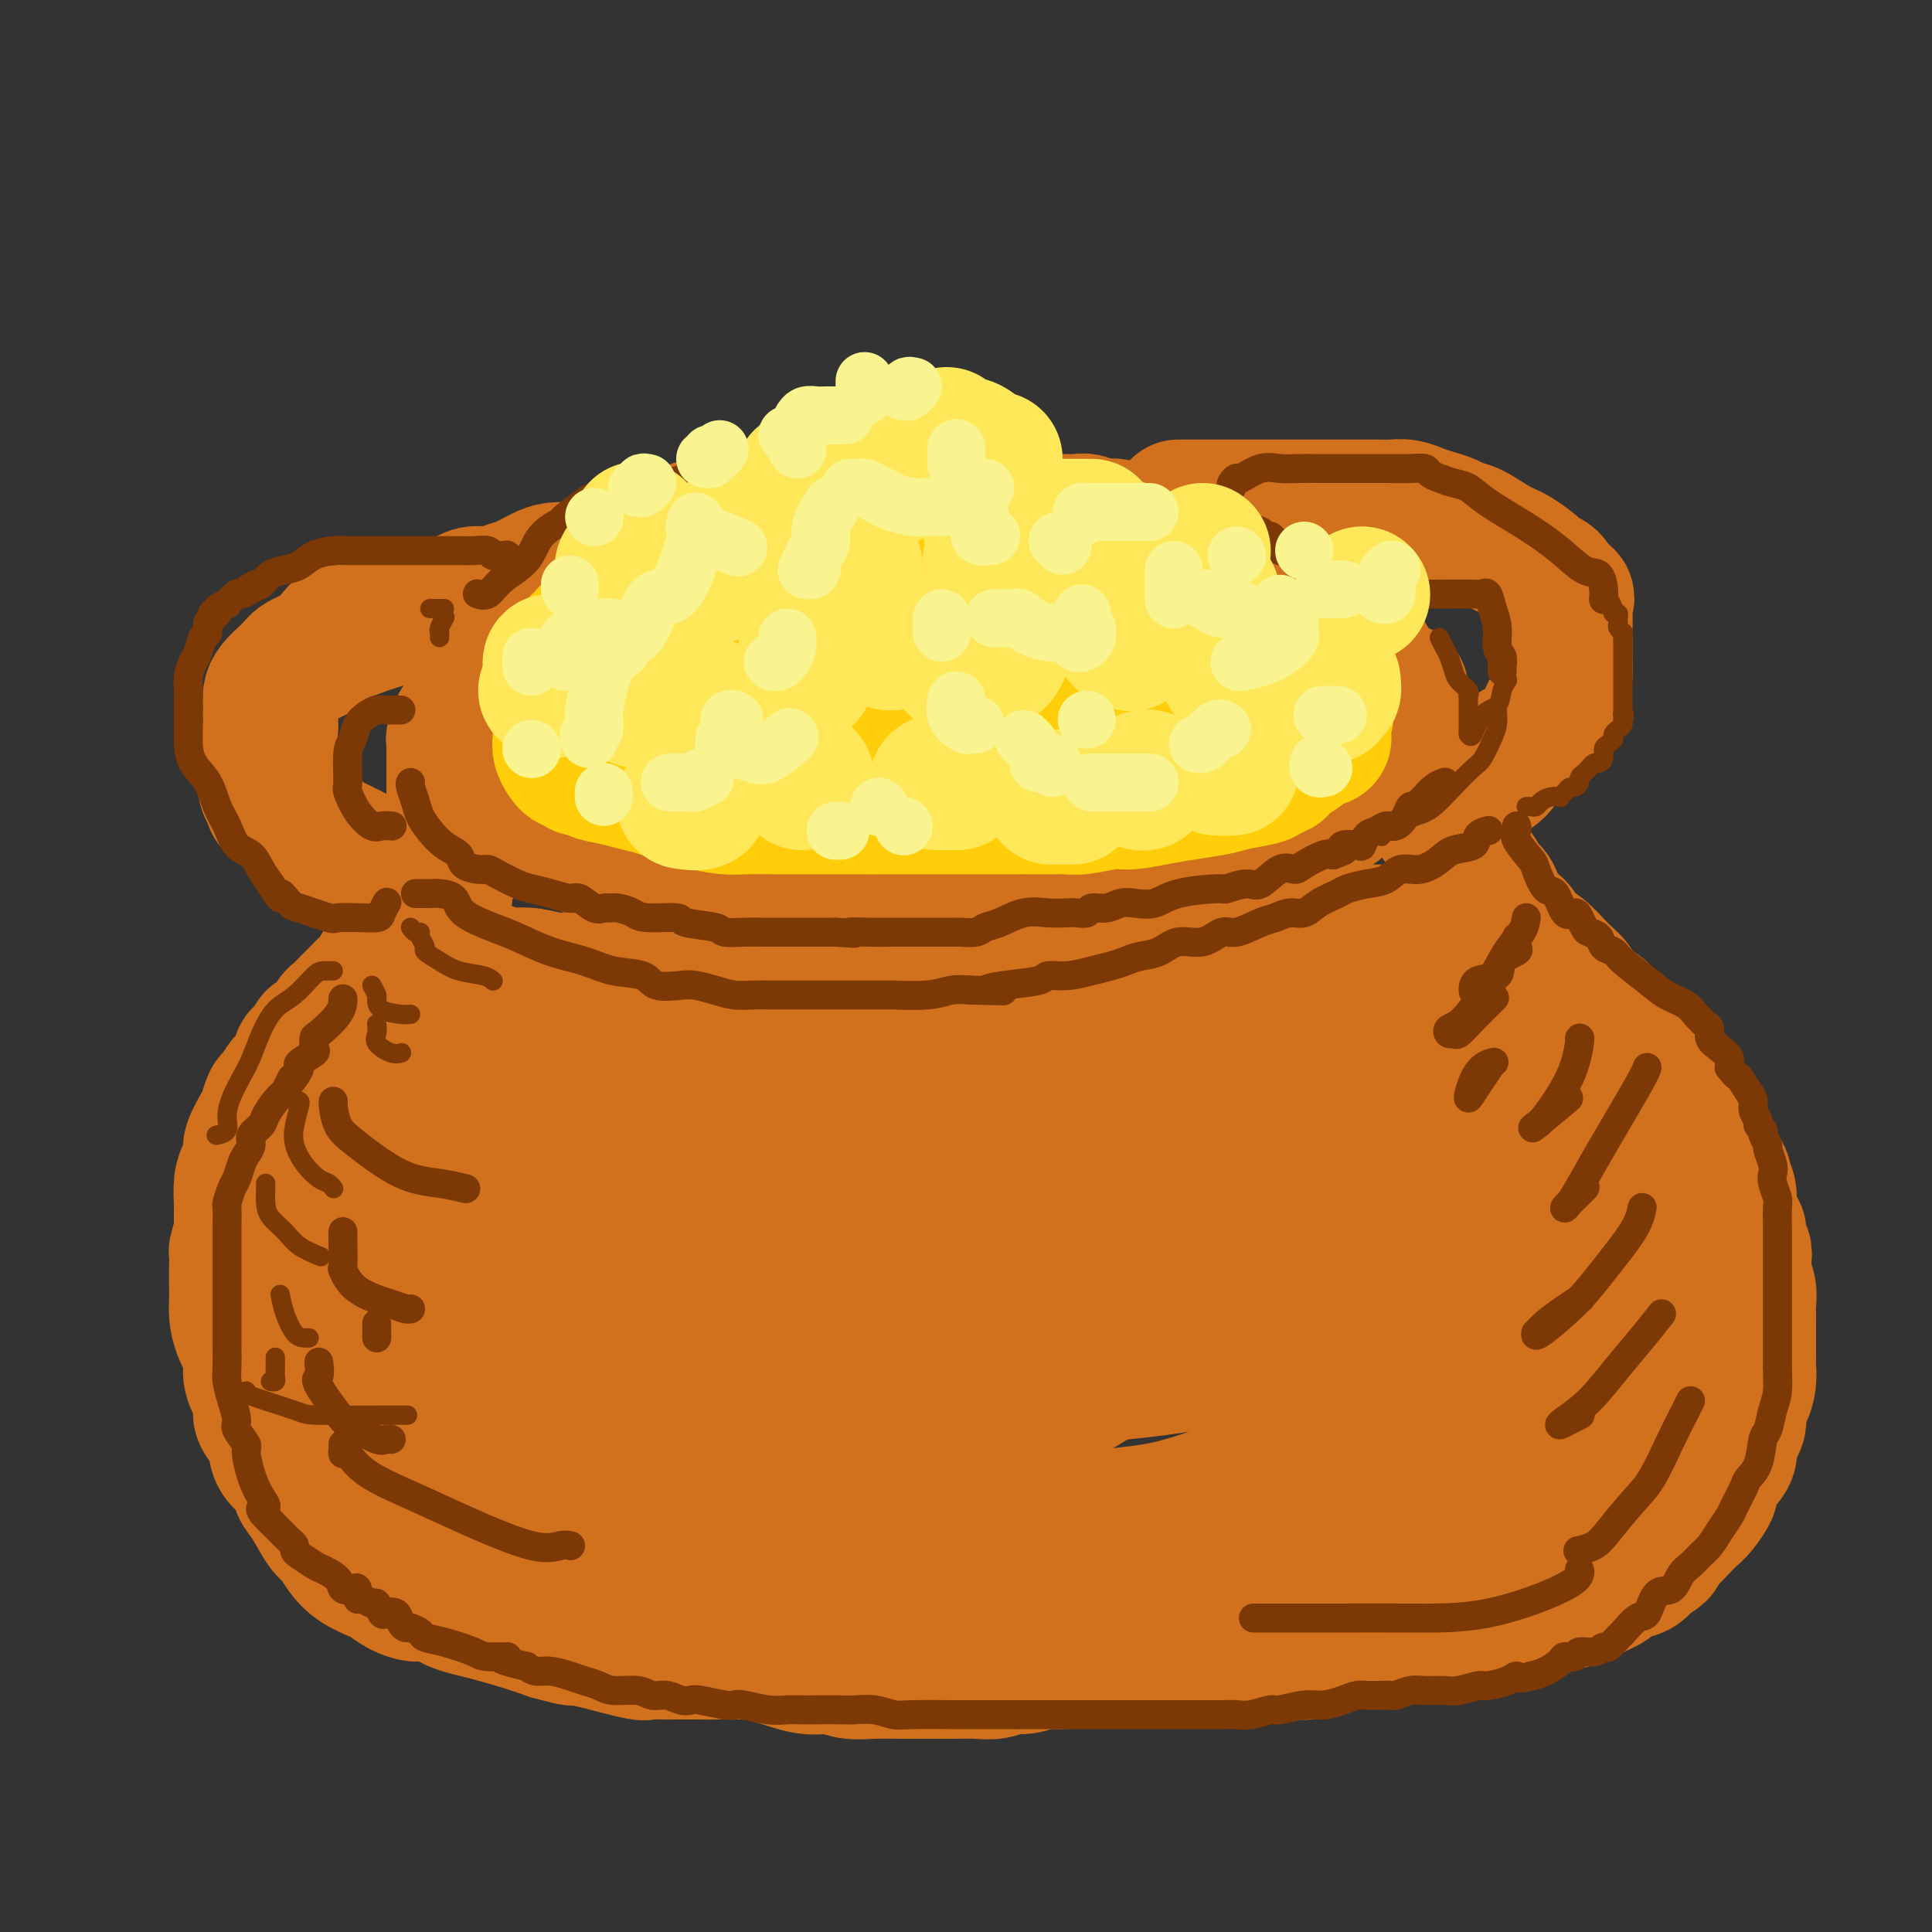 <svg viewBox='0 0 400 400' version='1.1' xmlns='http://www.w3.org/2000/svg' xmlns:xlink='http://www.w3.org/1999/xlink'><rect x="0" y="0" width="400" height="400" fill="#333333" stroke="none"/><g fill='none' stroke='rgb(210,113,29)' stroke-width='28' stroke-linecap='round' stroke-linejoin='round'><path d='M182,108c-0.319,0.000 -0.639,0.000 -1,0c-0.361,-0.000 -0.764,-0.000 -1,0c-0.236,0.000 -0.305,0.000 -1,0c-0.695,-0.000 -2.017,-0.000 -3,0c-0.983,0.000 -1.627,0.000 -3,0c-1.373,-0.000 -3.473,-0.001 -5,0c-1.527,0.001 -2.479,0.004 -4,0c-1.521,-0.004 -3.612,-0.016 -5,0c-1.388,0.016 -2.075,0.059 -3,0c-0.925,-0.059 -2.089,-0.219 -3,0c-0.911,0.219 -1.570,0.818 -3,1c-1.430,0.182 -3.630,-0.054 -5,0c-1.370,0.054 -1.909,0.398 -3,1c-1.091,0.602 -2.733,1.460 -4,2c-1.267,0.540 -2.159,0.760 -3,1c-0.841,0.240 -1.633,0.501 -3,1c-1.367,0.499 -3.310,1.236 -5,2c-1.690,0.764 -3.127,1.556 -4,2c-0.873,0.444 -1.184,0.540 -2,1c-0.816,0.460 -2.139,1.282 -3,2c-0.861,0.718 -1.260,1.331 -2,2c-0.740,0.669 -1.822,1.394 -3,2c-1.178,0.606 -2.451,1.093 -3,2c-0.549,0.907 -0.374,2.235 -1,3c-0.626,0.765 -2.052,0.968 -3,2c-0.948,1.032 -1.417,2.893 -2,4c-0.583,1.107 -1.280,1.462 -2,2c-0.720,0.538 -1.463,1.260 -2,2c-0.537,0.740 -0.868,1.497 -1,2c-0.132,0.503 -0.066,0.751 0,1'/><path d='M99,143c-1.641,2.612 -0.244,1.140 0,1c0.244,-0.140 -0.666,1.050 -1,2c-0.334,0.950 -0.092,1.661 0,2c0.092,0.339 0.034,0.307 0,1c-0.034,0.693 -0.045,2.112 0,3c0.045,0.888 0.147,1.245 0,2c-0.147,0.755 -0.543,1.907 0,3c0.543,1.093 2.025,2.127 3,3c0.975,0.873 1.443,1.584 3,3c1.557,1.416 4.202,3.535 6,5c1.798,1.465 2.750,2.275 4,3c1.250,0.725 2.798,1.364 4,2c1.202,0.636 2.057,1.269 3,2c0.943,0.731 1.973,1.561 3,2c1.027,0.439 2.052,0.489 3,1c0.948,0.511 1.820,1.484 3,2c1.180,0.516 2.667,0.576 4,1c1.333,0.424 2.510,1.212 4,2c1.490,0.788 3.293,1.578 5,2c1.707,0.422 3.318,0.478 5,1c1.682,0.522 3.436,1.512 6,2c2.564,0.488 5.939,0.474 8,1c2.061,0.526 2.808,1.591 4,2c1.192,0.409 2.828,0.162 4,0c1.172,-0.162 1.880,-0.240 3,0c1.120,0.240 2.652,0.796 4,1c1.348,0.204 2.513,0.055 4,0c1.487,-0.055 3.295,-0.015 5,0c1.705,0.015 3.305,0.004 5,0c1.695,-0.004 3.484,-0.001 5,0c1.516,0.001 2.758,0.001 4,0'/><path d='M200,192c6.861,0.187 7.012,0.153 8,0c0.988,-0.153 2.812,-0.426 5,-1c2.188,-0.574 4.742,-1.448 7,-2c2.258,-0.552 4.222,-0.782 6,-1c1.778,-0.218 3.371,-0.426 5,-1c1.629,-0.574 3.293,-1.515 5,-2c1.707,-0.485 3.458,-0.514 5,-1c1.542,-0.486 2.876,-1.430 4,-2c1.124,-0.570 2.036,-0.766 3,-1c0.964,-0.234 1.978,-0.504 3,-1c1.022,-0.496 2.051,-1.217 3,-2c0.949,-0.783 1.816,-1.628 3,-2c1.184,-0.372 2.683,-0.270 4,-1c1.317,-0.730 2.451,-2.291 4,-3c1.549,-0.709 3.514,-0.567 5,-1c1.486,-0.433 2.493,-1.442 3,-2c0.507,-0.558 0.515,-0.664 1,-1c0.485,-0.336 1.447,-0.902 2,-1c0.553,-0.098 0.698,0.273 1,0c0.302,-0.273 0.761,-1.190 1,-2c0.239,-0.810 0.260,-1.512 1,-2c0.740,-0.488 2.201,-0.764 3,-1c0.799,-0.236 0.936,-0.434 1,-1c0.064,-0.566 0.056,-1.499 0,-2c-0.056,-0.501 -0.159,-0.571 0,-1c0.159,-0.429 0.581,-1.217 1,-2c0.419,-0.783 0.834,-1.560 1,-2c0.166,-0.440 0.083,-0.541 0,-1c-0.083,-0.459 -0.167,-1.274 0,-2c0.167,-0.726 0.583,-1.363 1,-2'/><path d='M286,149c0.618,-1.829 0.163,0.100 0,0c-0.163,-0.100 -0.033,-2.229 0,-3c0.033,-0.771 -0.032,-0.184 0,-1c0.032,-0.816 0.160,-3.035 0,-4c-0.160,-0.965 -0.608,-0.678 -1,-1c-0.392,-0.322 -0.728,-1.255 -1,-2c-0.272,-0.745 -0.481,-1.302 -1,-2c-0.519,-0.698 -1.348,-1.538 -2,-2c-0.652,-0.462 -1.126,-0.547 -2,-1c-0.874,-0.453 -2.147,-1.275 -3,-2c-0.853,-0.725 -1.285,-1.352 -2,-2c-0.715,-0.648 -1.713,-1.316 -3,-2c-1.287,-0.684 -2.862,-1.384 -4,-2c-1.138,-0.616 -1.839,-1.149 -3,-2c-1.161,-0.851 -2.781,-2.021 -4,-3c-1.219,-0.979 -2.036,-1.768 -3,-2c-0.964,-0.232 -2.074,0.092 -3,0c-0.926,-0.092 -1.669,-0.601 -2,-1c-0.331,-0.399 -0.251,-0.687 -1,-1c-0.749,-0.313 -2.329,-0.652 -3,-1c-0.671,-0.348 -0.433,-0.705 -2,-1c-1.567,-0.295 -4.937,-0.528 -7,-1c-2.063,-0.472 -2.817,-1.184 -4,-2c-1.183,-0.816 -2.794,-1.735 -4,-2c-1.206,-0.265 -2.007,0.125 -3,0c-0.993,-0.125 -2.178,-0.766 -3,-1c-0.822,-0.234 -1.281,-0.063 -2,0c-0.719,0.063 -1.698,0.017 -3,0c-1.302,-0.017 -2.927,-0.005 -5,0c-2.073,0.005 -4.592,0.001 -7,0c-2.408,-0.001 -4.704,-0.001 -7,0'/><path d='M201,108c-5.486,-0.094 -4.203,0.171 -5,0c-0.797,-0.171 -3.676,-0.777 -5,-1c-1.324,-0.223 -1.093,-0.064 -1,0c0.093,0.064 0.046,0.032 0,0'/><path d='M95,150c-0.030,0.341 -0.061,0.682 0,1c0.061,0.318 0.212,0.614 0,1c-0.212,0.386 -0.789,0.863 -1,1c-0.211,0.137 -0.057,-0.066 0,0c0.057,0.066 0.015,0.402 0,1c-0.015,0.598 -0.004,1.459 0,2c0.004,0.541 0.001,0.762 0,1c-0.001,0.238 -0.000,0.491 0,1c0.000,0.509 0.000,1.273 0,2c-0.000,0.727 -0.000,1.417 0,2c0.000,0.583 0.000,1.060 0,2c-0.000,0.940 -0.000,2.345 0,3c0.000,0.655 0.000,0.560 0,1c-0.000,0.440 -0.000,1.413 0,2c0.000,0.587 0.000,0.786 0,1c-0.000,0.214 -0.000,0.443 0,1c0.000,0.557 0.001,1.444 0,2c-0.001,0.556 -0.003,0.783 0,1c0.003,0.217 0.011,0.424 0,1c-0.011,0.576 -0.042,1.519 0,2c0.042,0.481 0.156,0.499 0,1c-0.156,0.501 -0.581,1.487 -1,2c-0.419,0.513 -0.831,0.555 -1,1c-0.169,0.445 -0.095,1.292 0,2c0.095,0.708 0.211,1.275 0,2c-0.211,0.725 -0.747,1.607 -1,2c-0.253,0.393 -0.222,0.298 -1,1c-0.778,0.702 -2.365,2.201 -3,3c-0.635,0.799 -0.317,0.900 0,1'/><path d='M87,193c-1.262,2.498 -0.916,1.242 -1,1c-0.084,-0.242 -0.599,0.531 -1,1c-0.401,0.469 -0.689,0.636 -1,1c-0.311,0.364 -0.646,0.927 -1,1c-0.354,0.073 -0.728,-0.342 -1,0c-0.272,0.342 -0.443,1.443 -1,2c-0.557,0.557 -1.500,0.572 -2,1c-0.500,0.428 -0.558,1.271 -1,2c-0.442,0.729 -1.270,1.345 -2,2c-0.730,0.655 -1.364,1.349 -2,2c-0.636,0.651 -1.275,1.260 -2,2c-0.725,0.740 -1.537,1.612 -2,2c-0.463,0.388 -0.575,0.293 -1,1c-0.425,0.707 -1.161,2.215 -2,3c-0.839,0.785 -1.782,0.847 -2,1c-0.218,0.153 0.290,0.396 0,1c-0.290,0.604 -1.377,1.570 -2,2c-0.623,0.430 -0.783,0.323 -1,1c-0.217,0.677 -0.492,2.139 -1,3c-0.508,0.861 -1.248,1.120 -2,2c-0.752,0.880 -1.516,2.379 -2,3c-0.484,0.621 -0.689,0.364 -1,1c-0.311,0.636 -0.727,2.166 -1,3c-0.273,0.834 -0.403,0.974 -1,2c-0.597,1.026 -1.663,2.940 -2,4c-0.337,1.060 0.053,1.265 0,2c-0.053,0.735 -0.550,1.998 -1,3c-0.450,1.002 -0.853,1.743 -1,3c-0.147,1.257 -0.040,3.031 0,4c0.040,0.969 0.011,1.134 0,2c-0.011,0.866 -0.006,2.433 0,4'/><path d='M50,255c-1.310,5.131 -1.083,3.958 -1,4c0.083,0.042 0.024,1.300 0,3c-0.024,1.700 -0.012,3.841 0,5c0.012,1.159 0.026,1.337 0,2c-0.026,0.663 -0.090,1.812 0,3c0.090,1.188 0.334,2.414 1,4c0.666,1.586 1.754,3.530 2,5c0.246,1.470 -0.351,2.466 0,4c0.351,1.534 1.650,3.607 2,5c0.350,1.393 -0.249,2.105 0,3c0.249,0.895 1.348,1.972 2,3c0.652,1.028 0.859,2.005 1,3c0.141,0.995 0.215,2.007 1,3c0.785,0.993 2.279,1.966 3,3c0.721,1.034 0.668,2.128 1,3c0.332,0.872 1.049,1.521 2,3c0.951,1.479 2.135,3.787 3,5c0.865,1.213 1.410,1.332 2,2c0.590,0.668 1.224,1.884 2,3c0.776,1.116 1.693,2.131 3,3c1.307,0.869 3.006,1.591 4,2c0.994,0.409 1.285,0.505 2,1c0.715,0.495 1.853,1.389 3,2c1.147,0.611 2.302,0.937 3,1c0.698,0.063 0.939,-0.139 2,0c1.061,0.139 2.943,0.617 4,1c1.057,0.383 1.289,0.669 2,1c0.711,0.331 1.902,0.707 3,1c1.098,0.293 2.103,0.502 4,1c1.897,0.498 4.685,1.285 7,2c2.315,0.715 4.158,1.357 6,2'/><path d='M114,338c5.749,1.591 4.622,1.067 5,1c0.378,-0.067 2.262,0.322 5,1c2.738,0.678 6.329,1.646 8,2c1.671,0.354 1.422,0.095 2,0c0.578,-0.095 1.983,-0.026 3,0c1.017,0.026 1.644,0.009 3,0c1.356,-0.009 3.439,-0.009 5,0c1.561,0.009 2.598,0.026 4,0c1.402,-0.026 3.168,-0.094 5,0c1.832,0.094 3.731,0.351 6,1c2.269,0.649 4.907,1.691 7,2c2.093,0.309 3.641,-0.113 5,0c1.359,0.113 2.530,0.762 4,1c1.470,0.238 3.239,0.064 5,0c1.761,-0.064 3.513,-0.017 5,0c1.487,0.017 2.709,0.006 4,0c1.291,-0.006 2.653,-0.006 4,0c1.347,0.006 2.681,0.017 4,0c1.319,-0.017 2.625,-0.061 4,0c1.375,0.061 2.821,0.227 4,0c1.179,-0.227 2.092,-0.848 3,-1c0.908,-0.152 1.810,0.166 3,0c1.190,-0.166 2.668,-0.815 4,-1c1.332,-0.185 2.517,0.094 4,0c1.483,-0.094 3.265,-0.561 5,-1c1.735,-0.439 3.423,-0.850 5,-1c1.577,-0.150 3.041,-0.040 4,0c0.959,0.040 1.412,0.011 2,0c0.588,-0.011 1.312,-0.003 2,0c0.688,0.003 1.339,0.001 2,0c0.661,-0.001 1.330,-0.000 2,0'/><path d='M242,342c11.032,-0.619 5.613,-0.166 4,0c-1.613,0.166 0.581,0.045 4,0c3.419,-0.045 8.064,-0.015 10,0c1.936,0.015 1.163,0.015 2,0c0.837,-0.015 3.282,-0.046 5,0c1.718,0.046 2.707,0.170 4,0c1.293,-0.170 2.888,-0.634 4,-1c1.112,-0.366 1.740,-0.633 3,-1c1.260,-0.367 3.152,-0.834 4,-1c0.848,-0.166 0.654,-0.031 1,0c0.346,0.031 1.234,-0.042 2,0c0.766,0.042 1.412,0.200 2,0c0.588,-0.200 1.119,-0.756 2,-1c0.881,-0.244 2.110,-0.174 3,0c0.890,0.174 1.439,0.454 3,0c1.561,-0.454 4.134,-1.642 6,-2c1.866,-0.358 3.025,0.114 4,0c0.975,-0.114 1.766,-0.815 3,-1c1.234,-0.185 2.911,0.147 4,0c1.089,-0.147 1.589,-0.774 2,-1c0.411,-0.226 0.731,-0.050 1,0c0.269,0.050 0.486,-0.027 1,0c0.514,0.027 1.325,0.158 2,0c0.675,-0.158 1.216,-0.605 2,-1c0.784,-0.395 1.812,-0.740 3,-1c1.188,-0.260 2.534,-0.436 4,-1c1.466,-0.564 3.050,-1.516 4,-2c0.950,-0.484 1.265,-0.501 2,-1c0.735,-0.499 1.890,-1.481 3,-2c1.110,-0.519 2.174,-0.577 3,-1c0.826,-0.423 1.413,-1.212 2,-2'/><path d='M341,323c3.931,-2.075 2.260,-1.762 2,-2c-0.260,-0.238 0.891,-1.028 2,-2c1.109,-0.972 2.177,-2.128 3,-3c0.823,-0.872 1.403,-1.462 2,-2c0.597,-0.538 1.211,-1.025 2,-2c0.789,-0.975 1.752,-2.439 2,-3c0.248,-0.561 -0.218,-0.220 0,-1c0.218,-0.780 1.120,-2.682 2,-4c0.880,-1.318 1.738,-2.053 2,-3c0.262,-0.947 -0.071,-2.108 0,-3c0.071,-0.892 0.544,-1.516 1,-2c0.456,-0.484 0.893,-0.829 1,-2c0.107,-1.171 -0.115,-3.168 0,-4c0.115,-0.832 0.567,-0.501 1,-1c0.433,-0.499 0.848,-1.829 1,-3c0.152,-1.171 0.041,-2.181 0,-3c-0.041,-0.819 -0.011,-1.445 0,-2c0.011,-0.555 0.003,-1.040 0,-2c-0.003,-0.960 0.000,-2.396 0,-3c-0.000,-0.604 -0.004,-0.377 0,-1c0.004,-0.623 0.015,-2.096 0,-3c-0.015,-0.904 -0.055,-1.241 0,-2c0.055,-0.759 0.207,-1.941 0,-3c-0.207,-1.059 -0.773,-1.994 -1,-3c-0.227,-1.006 -0.116,-2.084 0,-3c0.116,-0.916 0.238,-1.672 0,-2c-0.238,-0.328 -0.834,-0.229 -1,-1c-0.166,-0.771 0.100,-2.413 0,-3c-0.100,-0.587 -0.565,-0.120 -1,-1c-0.435,-0.880 -0.838,-3.109 -1,-4c-0.162,-0.891 -0.081,-0.446 0,0'/><path d='M358,250c-0.555,-5.925 0.059,-2.737 0,-2c-0.059,0.737 -0.789,-0.976 -1,-2c-0.211,-1.024 0.096,-1.359 0,-2c-0.096,-0.641 -0.597,-1.587 -1,-2c-0.403,-0.413 -0.709,-0.291 -1,-1c-0.291,-0.709 -0.568,-2.247 -1,-3c-0.432,-0.753 -1.018,-0.720 -2,-2c-0.982,-1.280 -2.360,-3.875 -3,-5c-0.640,-1.125 -0.542,-0.782 -1,-1c-0.458,-0.218 -1.473,-0.997 -2,-2c-0.527,-1.003 -0.565,-2.231 -1,-3c-0.435,-0.769 -1.268,-1.080 -2,-2c-0.732,-0.920 -1.364,-2.447 -2,-3c-0.636,-0.553 -1.275,-0.130 -2,-1c-0.725,-0.870 -1.535,-3.033 -2,-4c-0.465,-0.967 -0.585,-0.738 -1,-1c-0.415,-0.262 -1.124,-1.016 -2,-2c-0.876,-0.984 -1.918,-2.197 -3,-3c-1.082,-0.803 -2.205,-1.197 -3,-2c-0.795,-0.803 -1.261,-2.015 -2,-3c-0.739,-0.985 -1.749,-1.745 -3,-3c-1.251,-1.255 -2.741,-3.007 -4,-4c-1.259,-0.993 -2.287,-1.229 -3,-2c-0.713,-0.771 -1.112,-2.079 -2,-3c-0.888,-0.921 -2.264,-1.454 -3,-2c-0.736,-0.546 -0.830,-1.103 -1,-2c-0.170,-0.897 -0.416,-2.133 -1,-3c-0.584,-0.867 -1.507,-1.367 -2,-2c-0.493,-0.633 -0.556,-1.401 -1,-2c-0.444,-0.599 -1.270,-1.028 -2,-2c-0.730,-0.972 -1.365,-2.486 -2,-4'/><path d='M302,175c-1.749,-2.963 -1.620,-2.869 -2,-3c-0.380,-0.131 -1.268,-0.487 -2,-2c-0.732,-1.513 -1.309,-4.184 -2,-6c-0.691,-1.816 -1.495,-2.775 -2,-4c-0.505,-1.225 -0.710,-2.714 -1,-4c-0.290,-1.286 -0.666,-2.370 -1,-4c-0.334,-1.630 -0.626,-3.808 -1,-5c-0.374,-1.192 -0.832,-1.398 -1,-2c-0.168,-0.602 -0.048,-1.601 0,-2c0.048,-0.399 0.024,-0.200 0,0'/><path d='M244,105c0.241,-0.000 0.481,-0.000 1,0c0.519,0.000 1.315,0.000 2,0c0.685,-0.000 1.257,-0.000 2,0c0.743,0.000 1.656,0.000 2,0c0.344,-0.000 0.118,-0.000 1,0c0.882,0.000 2.871,0.000 4,0c1.129,-0.000 1.399,-0.000 2,0c0.601,0.000 1.533,0.000 3,0c1.467,-0.000 3.468,-0.000 5,0c1.532,0.000 2.595,0.000 4,0c1.405,-0.000 3.152,-0.000 5,0c1.848,0.000 3.796,0.000 5,0c1.204,-0.000 1.662,-0.001 2,0c0.338,0.001 0.555,0.003 1,0c0.445,-0.003 1.119,-0.012 2,0c0.881,0.012 1.969,0.045 3,0c1.031,-0.045 2.005,-0.166 3,0c0.995,0.166 2.011,0.620 3,1c0.989,0.380 1.951,0.686 3,1c1.049,0.314 2.183,0.635 3,1c0.817,0.365 1.316,0.774 2,1c0.684,0.226 1.555,0.270 3,1c1.445,0.730 3.466,2.145 5,3c1.534,0.855 2.582,1.149 4,2c1.418,0.851 3.205,2.259 4,3c0.795,0.741 0.599,0.815 1,1c0.401,0.185 1.400,0.481 2,1c0.600,0.519 0.800,1.259 1,2'/><path d='M322,122c4.751,2.910 1.130,1.684 0,1c-1.130,-0.684 0.233,-0.826 1,0c0.767,0.826 0.938,2.620 1,4c0.062,1.380 0.015,2.345 0,3c-0.015,0.655 0.003,1.001 0,2c-0.003,0.999 -0.028,2.652 0,4c0.028,1.348 0.109,2.391 0,4c-0.109,1.609 -0.408,3.782 -1,5c-0.592,1.218 -1.477,1.480 -2,2c-0.523,0.520 -0.682,1.298 -1,2c-0.318,0.702 -0.794,1.329 -1,2c-0.206,0.671 -0.143,1.387 -1,2c-0.857,0.613 -2.633,1.124 -4,2c-1.367,0.876 -2.325,2.116 -3,3c-0.675,0.884 -1.068,1.412 -2,2c-0.932,0.588 -2.405,1.235 -4,2c-1.595,0.765 -3.313,1.647 -4,2c-0.687,0.353 -0.344,0.176 0,0'/><path d='M120,118c-0.383,-0.004 -0.766,-0.008 -1,0c-0.234,0.008 -0.317,0.029 -1,0c-0.683,-0.029 -1.964,-0.109 -3,0c-1.036,0.109 -1.826,0.407 -3,1c-1.174,0.593 -2.734,1.479 -4,2c-1.266,0.521 -2.240,0.675 -3,1c-0.760,0.325 -1.306,0.822 -2,1c-0.694,0.178 -1.535,0.037 -2,0c-0.465,-0.037 -0.554,0.031 -1,0c-0.446,-0.031 -1.249,-0.162 -2,0c-0.751,0.162 -1.450,0.617 -2,1c-0.550,0.383 -0.951,0.694 -2,1c-1.049,0.306 -2.745,0.607 -4,1c-1.255,0.393 -2.068,0.879 -3,1c-0.932,0.121 -1.982,-0.121 -3,0c-1.018,0.121 -2.003,0.607 -3,1c-0.997,0.393 -2.005,0.695 -3,1c-0.995,0.305 -1.975,0.614 -3,1c-1.025,0.386 -2.095,0.849 -3,1c-0.905,0.151 -1.647,-0.009 -2,0c-0.353,0.009 -0.318,0.187 -1,1c-0.682,0.813 -2.081,2.259 -3,3c-0.919,0.741 -1.359,0.775 -2,1c-0.641,0.225 -1.485,0.641 -2,1c-0.515,0.359 -0.702,0.663 -1,1c-0.298,0.337 -0.707,0.709 -1,1c-0.293,0.291 -0.471,0.501 -1,1c-0.529,0.499 -1.410,1.289 -2,2c-0.590,0.711 -0.890,1.345 -1,2c-0.110,0.655 -0.032,1.330 0,2c0.032,0.670 0.016,1.335 0,2'/><path d='M56,148c-0.093,1.358 0.175,1.753 0,3c-0.175,1.247 -0.793,3.345 -1,5c-0.207,1.655 -0.004,2.866 0,4c0.004,1.134 -0.191,2.189 0,3c0.191,0.811 0.769,1.377 1,2c0.231,0.623 0.114,1.303 1,2c0.886,0.697 2.774,1.409 4,2c1.226,0.591 1.790,1.059 3,2c1.210,0.941 3.067,2.355 4,3c0.933,0.645 0.944,0.520 2,1c1.056,0.480 3.159,1.566 4,2c0.841,0.434 0.421,0.217 0,0'/><path d='M100,201c0.360,0.030 0.721,0.060 1,0c0.279,-0.060 0.477,-0.208 1,0c0.523,0.208 1.370,0.774 2,1c0.630,0.226 1.044,0.113 2,0c0.956,-0.113 2.456,-0.227 4,0c1.544,0.227 3.132,0.796 6,1c2.868,0.204 7.015,0.044 10,0c2.985,-0.044 4.806,0.027 10,0c5.194,-0.027 13.761,-0.151 20,0c6.239,0.151 10.152,0.576 14,1c3.848,0.424 7.632,0.845 12,1c4.368,0.155 9.320,0.044 13,0c3.680,-0.044 6.089,-0.020 9,0c2.911,0.020 6.325,0.037 9,0c2.675,-0.037 4.611,-0.128 7,0c2.389,0.128 5.229,0.474 8,0c2.771,-0.474 5.471,-1.767 8,-3c2.529,-1.233 4.887,-2.406 7,-3c2.113,-0.594 3.983,-0.608 6,-1c2.017,-0.392 4.183,-1.163 7,-2c2.817,-0.837 6.287,-1.741 9,-2c2.713,-0.259 4.670,0.127 6,0c1.330,-0.127 2.032,-0.766 3,-1c0.968,-0.234 2.203,-0.063 3,0c0.797,0.063 1.157,0.017 2,0c0.843,-0.017 2.170,-0.006 3,0c0.830,0.006 1.162,0.007 2,0c0.838,-0.007 2.184,-0.023 3,0c0.816,0.023 1.104,0.083 2,0c0.896,-0.083 2.399,-0.309 3,0c0.601,0.309 0.301,1.155 0,2'/><path d='M292,195c4.509,0.543 2.283,1.401 2,3c-0.283,1.599 1.377,3.941 2,6c0.623,2.059 0.209,3.836 0,5c-0.209,1.164 -0.213,1.716 0,2c0.213,0.284 0.642,0.302 0,1c-0.642,0.698 -2.356,2.077 -4,3c-1.644,0.923 -3.218,1.390 -5,2c-1.782,0.610 -3.772,1.365 -6,2c-2.228,0.635 -4.693,1.152 -8,2c-3.307,0.848 -7.454,2.029 -11,3c-3.546,0.971 -6.490,1.731 -10,2c-3.510,0.269 -7.584,0.045 -11,0c-3.416,-0.045 -6.173,0.089 -10,0c-3.827,-0.089 -8.725,-0.402 -12,-1c-3.275,-0.598 -4.927,-1.481 -7,-2c-2.073,-0.519 -4.567,-0.675 -7,-1c-2.433,-0.325 -4.805,-0.819 -7,-1c-2.195,-0.181 -4.213,-0.050 -6,0c-1.787,0.050 -3.342,0.017 -5,0c-1.658,-0.017 -3.420,-0.019 -5,0c-1.580,0.019 -2.977,0.058 -5,0c-2.023,-0.058 -4.673,-0.212 -7,0c-2.327,0.212 -4.330,0.789 -7,1c-2.670,0.211 -6.006,0.057 -9,0c-2.994,-0.057 -5.644,-0.016 -9,0c-3.356,0.016 -7.417,0.007 -10,0c-2.583,-0.007 -3.689,-0.013 -5,0c-1.311,0.013 -2.825,0.045 -4,0c-1.175,-0.045 -2.009,-0.166 -3,0c-0.991,0.166 -2.140,0.619 -3,1c-0.860,0.381 -1.430,0.691 -2,1'/><path d='M118,224c-13.106,0.356 -5.871,-0.252 -4,0c1.871,0.252 -1.623,1.366 -4,2c-2.377,0.634 -3.639,0.788 -5,1c-1.361,0.212 -2.823,0.484 -4,1c-1.177,0.516 -2.070,1.278 -3,2c-0.930,0.722 -1.895,1.403 -3,2c-1.105,0.597 -2.348,1.110 -3,2c-0.652,0.890 -0.711,2.157 -1,3c-0.289,0.843 -0.806,1.263 -1,2c-0.194,0.737 -0.064,1.790 0,3c0.064,1.210 0.062,2.578 0,4c-0.062,1.422 -0.185,2.898 0,4c0.185,1.102 0.679,1.830 3,3c2.321,1.170 6.469,2.782 10,4c3.531,1.218 6.447,2.042 11,3c4.553,0.958 10.744,2.051 16,3c5.256,0.949 9.576,1.756 16,2c6.424,0.244 14.953,-0.075 21,-1c6.047,-0.925 9.611,-2.457 13,-4c3.389,-1.543 6.602,-3.097 10,-4c3.398,-0.903 6.982,-1.156 11,-2c4.018,-0.844 8.470,-2.279 12,-3c3.530,-0.721 6.140,-0.729 10,-1c3.860,-0.271 8.972,-0.804 14,-1c5.028,-0.196 9.974,-0.053 15,0c5.026,0.053 10.134,0.017 15,0c4.866,-0.017 9.490,-0.015 14,0c4.510,0.015 8.907,0.042 13,0c4.093,-0.042 7.884,-0.155 11,0c3.116,0.155 5.558,0.577 8,1'/><path d='M313,250c14.922,0.346 7.227,1.212 5,2c-2.227,0.788 1.013,1.498 3,3c1.987,1.502 2.721,3.796 3,5c0.279,1.204 0.105,1.320 0,2c-0.105,0.680 -0.140,1.926 0,3c0.140,1.074 0.456,1.978 -1,3c-1.456,1.022 -4.682,2.162 -8,3c-3.318,0.838 -6.726,1.374 -10,2c-3.274,0.626 -6.413,1.342 -11,2c-4.587,0.658 -10.624,1.259 -16,2c-5.376,0.741 -10.093,1.624 -18,3c-7.907,1.376 -19.005,3.247 -27,4c-7.995,0.753 -12.887,0.390 -18,1c-5.113,0.610 -10.448,2.195 -16,3c-5.552,0.805 -11.321,0.832 -16,1c-4.679,0.168 -8.269,0.478 -12,1c-3.731,0.522 -7.602,1.257 -11,2c-3.398,0.743 -6.322,1.494 -8,2c-1.678,0.506 -2.110,0.768 -3,1c-0.890,0.232 -2.238,0.433 -3,1c-0.762,0.567 -0.939,1.499 -1,2c-0.061,0.501 -0.004,0.572 0,1c0.004,0.428 -0.043,1.213 0,2c0.043,0.787 0.176,1.578 0,2c-0.176,0.422 -0.659,0.476 1,1c1.659,0.524 5.462,1.516 10,3c4.538,1.484 9.810,3.458 16,5c6.190,1.542 13.298,2.650 20,4c6.702,1.350 12.997,2.940 19,4c6.003,1.060 11.715,1.588 17,2c5.285,0.412 10.142,0.706 15,1'/><path d='M243,323c14.159,1.003 14.057,-1.991 15,-3c0.943,-1.009 2.932,-0.034 7,-3c4.068,-2.966 10.214,-9.873 14,-13c3.786,-3.127 5.211,-2.475 7,-3c1.789,-0.525 3.942,-2.228 7,-3c3.058,-0.772 7.021,-0.615 11,-1c3.979,-0.385 7.973,-1.313 10,-2c2.027,-0.687 2.087,-1.134 3,-2c0.913,-0.866 2.678,-2.150 4,-3c1.322,-0.850 2.200,-1.265 3,-2c0.800,-0.735 1.523,-1.791 2,-3c0.477,-1.209 0.709,-2.573 1,-4c0.291,-1.427 0.642,-2.917 1,-4c0.358,-1.083 0.722,-1.758 1,-3c0.278,-1.242 0.470,-3.052 1,-4c0.530,-0.948 1.397,-1.034 2,-3c0.603,-1.966 0.943,-5.812 1,-8c0.057,-2.188 -0.170,-2.717 0,-4c0.170,-1.283 0.735,-3.322 1,-5c0.265,-1.678 0.230,-2.997 0,-5c-0.230,-2.003 -0.656,-4.689 -1,-6c-0.344,-1.311 -0.605,-1.246 -1,-2c-0.395,-0.754 -0.924,-2.326 -1,-3c-0.076,-0.674 0.300,-0.450 0,-1c-0.300,-0.550 -1.275,-1.875 -2,-3c-0.725,-1.125 -1.200,-2.050 -2,-3c-0.800,-0.950 -1.926,-1.925 -3,-3c-1.074,-1.075 -2.097,-2.251 -3,-3c-0.903,-0.749 -1.687,-1.071 -2,-1c-0.313,0.071 -0.157,0.536 0,1'/><path d='M319,221c-1.050,0.281 1.323,5.484 2,7c0.677,1.516 -0.344,-0.654 1,4c1.344,4.654 5.053,16.133 7,22c1.947,5.867 2.132,6.121 3,8c0.868,1.879 2.420,5.384 3,8c0.580,2.616 0.189,4.342 0,6c-0.189,1.658 -0.175,3.248 0,5c0.175,1.752 0.510,3.666 0,6c-0.510,2.334 -1.864,5.089 -3,7c-1.136,1.911 -2.052,2.977 -3,4c-0.948,1.023 -1.928,2.001 -3,3c-1.072,0.999 -2.235,2.018 -4,3c-1.765,0.982 -4.133,1.926 -6,3c-1.867,1.074 -3.234,2.279 -5,3c-1.766,0.721 -3.932,0.957 -6,2c-2.068,1.043 -4.039,2.892 -6,4c-1.961,1.108 -3.913,1.474 -6,2c-2.087,0.526 -4.311,1.213 -7,2c-2.689,0.787 -5.843,1.675 -8,2c-2.157,0.325 -3.315,0.087 -7,0c-3.685,-0.087 -9.896,-0.023 -14,0c-4.104,0.023 -6.101,0.006 -9,0c-2.899,-0.006 -6.701,-0.001 -10,0c-3.299,0.001 -6.095,-0.002 -9,0c-2.905,0.002 -5.919,0.009 -9,0c-3.081,-0.009 -6.228,-0.033 -10,0c-3.772,0.033 -8.169,0.124 -12,0c-3.831,-0.124 -7.094,-0.464 -11,-1c-3.906,-0.536 -8.453,-1.268 -13,-2'/><path d='M174,319c-18.553,-0.995 -12.937,-1.982 -12,-2c0.937,-0.018 -2.807,0.935 -11,-1c-8.193,-1.935 -20.836,-6.756 -27,-9c-6.164,-2.244 -5.851,-1.911 -7,-2c-1.149,-0.089 -3.762,-0.602 -6,-1c-2.238,-0.398 -4.100,-0.683 -5,-1c-0.900,-0.317 -0.837,-0.666 -1,-1c-0.163,-0.334 -0.552,-0.652 -1,-1c-0.448,-0.348 -0.954,-0.724 -1,-1c-0.046,-0.276 0.370,-0.451 0,-1c-0.370,-0.549 -1.526,-1.473 -2,-3c-0.474,-1.527 -0.266,-3.658 -1,-6c-0.734,-2.342 -2.409,-4.897 -4,-7c-1.591,-2.103 -3.099,-3.756 -4,-5c-0.901,-1.244 -1.194,-2.081 -2,-4c-0.806,-1.919 -2.125,-4.922 -3,-7c-0.875,-2.078 -1.306,-3.231 -2,-5c-0.694,-1.769 -1.649,-4.153 -2,-6c-0.351,-1.847 -0.097,-3.157 0,-4c0.097,-0.843 0.037,-1.221 0,-2c-0.037,-0.779 -0.050,-1.961 0,-3c0.050,-1.039 0.163,-1.937 0,-3c-0.163,-1.063 -0.604,-2.291 0,-4c0.604,-1.709 2.252,-3.898 3,-6c0.748,-2.102 0.596,-4.118 1,-6c0.404,-1.882 1.362,-3.631 2,-5c0.638,-1.369 0.954,-2.357 1,-3c0.046,-0.643 -0.180,-0.942 0,-1c0.180,-0.058 0.766,0.126 1,0c0.234,-0.126 0.117,-0.563 0,-1'/><path d='M91,218c0.989,-3.396 -0.538,-0.886 -1,0c-0.462,0.886 0.141,0.148 -1,2c-1.141,1.852 -4.026,6.294 -5,8c-0.974,1.706 -0.037,0.677 -1,2c-0.963,1.323 -3.827,5.000 -5,7c-1.173,2.000 -0.655,2.324 -1,4c-0.345,1.676 -1.552,4.706 -2,7c-0.448,2.294 -0.136,3.853 0,7c0.136,3.147 0.095,7.881 0,11c-0.095,3.119 -0.243,4.624 0,6c0.243,1.376 0.879,2.623 2,5c1.121,2.377 2.727,5.882 4,8c1.273,2.118 2.214,2.848 3,4c0.786,1.152 1.418,2.725 3,4c1.582,1.275 4.116,2.252 6,3c1.884,0.748 3.120,1.268 5,2c1.880,0.732 4.406,1.677 7,2c2.594,0.323 5.258,0.023 9,0c3.742,-0.023 8.564,0.229 14,0c5.436,-0.229 11.487,-0.941 19,-2c7.513,-1.059 16.489,-2.466 23,-3c6.511,-0.534 10.556,-0.195 15,0c4.444,0.195 9.286,0.246 13,0c3.714,-0.246 6.298,-0.788 9,-1c2.702,-0.212 5.520,-0.094 8,-1c2.480,-0.906 4.620,-2.837 8,-5c3.380,-2.163 7.999,-4.559 12,-7c4.001,-2.441 7.385,-4.926 11,-7c3.615,-2.074 7.461,-3.735 10,-5c2.539,-1.265 3.769,-2.132 5,-3'/><path d='M261,266c7.033,-4.391 1.615,-1.869 0,-1c-1.615,0.869 0.572,0.083 0,-1c-0.572,-1.083 -3.904,-2.464 -5,-3c-1.096,-0.536 0.043,-0.229 -5,-2c-5.043,-1.771 -16.268,-5.621 -23,-7c-6.732,-1.379 -8.971,-0.289 -13,0c-4.029,0.289 -9.849,-0.225 -16,0c-6.151,0.225 -12.635,1.187 -19,2c-6.365,0.813 -12.611,1.477 -19,2c-6.389,0.523 -12.919,0.904 -18,1c-5.081,0.096 -8.712,-0.094 -11,0c-2.288,0.094 -3.232,0.473 -4,0c-0.768,-0.473 -1.358,-1.797 -2,-2c-0.642,-0.203 -1.335,0.716 0,0c1.335,-0.716 4.699,-3.067 9,-4c4.301,-0.933 9.537,-0.446 15,-1c5.463,-0.554 11.151,-2.147 18,-3c6.849,-0.853 14.859,-0.966 21,-1c6.141,-0.034 10.414,0.009 13,0c2.586,-0.009 3.485,-0.072 4,0c0.515,0.072 0.647,0.278 -2,0c-2.647,-0.278 -8.074,-1.041 -13,-2c-4.926,-0.959 -9.351,-2.113 -18,-3c-8.649,-0.887 -21.521,-1.508 -30,-2c-8.479,-0.492 -12.565,-0.855 -16,0c-3.435,0.855 -6.217,2.927 -9,5'/><path d='M118,244c-2.370,1.755 -3.796,3.644 -4,5c-0.204,1.356 0.813,2.181 0,3c-0.813,0.819 -3.456,1.634 2,3c5.456,1.366 19.012,3.284 25,4c5.988,0.716 4.409,0.229 9,0c4.591,-0.229 15.353,-0.201 23,0c7.647,0.201 12.179,0.576 16,1c3.821,0.424 6.931,0.897 8,1c1.069,0.103 0.095,-0.163 0,1c-0.095,1.163 0.688,3.757 -3,5c-3.688,1.243 -11.846,1.136 -20,1c-8.154,-0.136 -16.303,-0.300 -24,0c-7.697,0.300 -14.944,1.063 -22,2c-7.056,0.937 -13.923,2.049 -18,3c-4.077,0.951 -5.365,1.740 -6,2c-0.635,0.260 -0.618,-0.010 -1,0c-0.382,0.010 -1.163,0.299 0,1c1.163,0.701 4.269,1.813 7,3c2.731,1.187 5.085,2.448 8,4c2.915,1.552 6.391,3.395 10,5c3.609,1.605 7.352,2.973 11,4c3.648,1.027 7.200,1.715 11,2c3.800,0.285 7.847,0.167 8,0c0.153,-0.167 -3.590,-0.385 -7,0c-3.410,0.385 -6.488,1.371 -10,2c-3.512,0.629 -7.457,0.901 -12,1c-4.543,0.099 -9.685,0.027 -14,0c-4.315,-0.027 -7.804,-0.008 -11,0c-3.196,0.008 -6.098,0.004 -9,0'/><path d='M95,297c-11.121,0.464 -7.425,0.123 -7,0c0.425,-0.123 -2.422,-0.027 -4,1c-1.578,1.027 -1.886,2.985 -2,4c-0.114,1.015 -0.032,1.086 0,1c0.032,-0.086 0.015,-0.330 0,0c-0.015,0.330 -0.026,1.232 0,2c0.026,0.768 0.091,1.400 0,2c-0.091,0.600 -0.339,1.169 0,2c0.339,0.831 1.263,1.926 3,3c1.737,1.074 4.286,2.128 7,3c2.714,0.872 5.593,1.563 9,3c3.407,1.437 7.342,3.620 11,5c3.658,1.380 7.038,1.958 11,3c3.962,1.042 8.505,2.548 12,3c3.495,0.452 5.943,-0.149 11,0c5.057,0.149 12.722,1.048 19,0c6.278,-1.048 11.169,-4.045 16,-6c4.831,-1.955 9.603,-2.870 13,-4c3.397,-1.130 5.418,-2.474 8,-3c2.582,-0.526 5.723,-0.234 8,0c2.277,0.234 3.689,0.408 7,0c3.311,-0.408 8.521,-1.400 13,-2c4.479,-0.600 8.228,-0.807 13,-2c4.772,-1.193 10.567,-3.371 16,-5c5.433,-1.629 10.505,-2.708 15,-4c4.495,-1.292 8.414,-2.796 12,-4c3.586,-1.204 6.837,-2.106 9,-3c2.163,-0.894 3.236,-1.779 4,-2c0.764,-0.221 1.218,0.223 2,0c0.782,-0.223 1.891,-1.111 3,-2'/><path d='M304,292c10.072,-3.398 4.751,-1.894 3,-2c-1.751,-0.106 0.068,-1.821 1,-3c0.932,-1.179 0.977,-1.822 1,-2c0.023,-0.178 0.025,0.110 0,0c-0.025,-0.110 -0.077,-0.618 0,-1c0.077,-0.382 0.283,-0.638 -1,-1c-1.283,-0.362 -4.056,-0.829 -7,-1c-2.944,-0.171 -6.059,-0.044 -14,0c-7.941,0.044 -20.707,0.006 -31,0c-10.293,-0.006 -18.113,0.020 -27,0c-8.887,-0.020 -18.841,-0.086 -29,0c-10.159,0.086 -20.525,0.326 -29,0c-8.475,-0.326 -15.061,-1.216 -18,-2c-2.939,-0.784 -2.230,-1.463 -2,-2c0.230,-0.537 -0.017,-0.932 3,-2c3.017,-1.068 9.299,-2.808 18,-4c8.701,-1.192 19.821,-1.836 31,-3c11.179,-1.164 22.416,-2.847 31,-4c8.584,-1.153 14.513,-1.777 19,-2c4.487,-0.223 7.531,-0.046 9,0c1.469,0.046 1.365,-0.038 1,0c-0.365,0.038 -0.989,0.197 -2,0c-1.011,-0.197 -2.407,-0.750 -5,0c-2.593,0.750 -6.381,2.804 -10,4c-3.619,1.196 -7.069,1.533 -10,2c-2.931,0.467 -5.342,1.063 -6,1c-0.658,-0.063 0.438,-0.786 3,-2c2.562,-1.214 6.589,-2.918 11,-5c4.411,-2.082 9.205,-4.541 14,-7'/><path d='M258,256c8.864,-4.339 17.025,-8.186 21,-10c3.975,-1.814 3.765,-1.596 8,-3c4.235,-1.404 12.917,-4.429 15,-6c2.083,-1.571 -2.432,-1.689 -5,-2c-2.568,-0.311 -3.188,-0.816 -4,-1c-0.812,-0.184 -1.816,-0.048 -3,0c-1.184,0.048 -2.548,0.008 -3,0c-0.452,-0.008 0.009,0.014 0,0c-0.009,-0.014 -0.489,-0.066 -1,0c-0.511,0.066 -1.054,0.250 -2,0c-0.946,-0.250 -2.293,-0.933 -3,-1c-0.707,-0.067 -0.772,0.483 -1,0c-0.228,-0.483 -0.619,-1.998 -1,-3c-0.381,-1.002 -0.753,-1.491 -1,-2c-0.247,-0.509 -0.368,-1.040 0,-2c0.368,-0.960 1.224,-2.350 2,-3c0.776,-0.650 1.471,-0.559 2,-1c0.529,-0.441 0.892,-1.412 1,-2c0.108,-0.588 -0.039,-0.791 0,-1c0.039,-0.209 0.265,-0.424 0,-1c-0.265,-0.576 -1.020,-1.513 -2,-2c-0.980,-0.487 -2.185,-0.526 -7,-1c-4.815,-0.474 -13.239,-1.385 -20,-2c-6.761,-0.615 -11.859,-0.935 -18,-1c-6.141,-0.065 -13.326,0.124 -20,0c-6.674,-0.124 -12.837,-0.562 -19,-1'/><path d='M197,211c-14.440,-0.712 -8.542,0.009 -7,0c1.542,-0.009 -1.274,-0.748 -1,-2c0.274,-1.252 3.636,-3.015 5,-4c1.364,-0.985 0.729,-1.190 4,-2c3.271,-0.810 10.449,-2.225 14,-3c3.551,-0.775 3.475,-0.909 5,-1c1.525,-0.091 4.651,-0.139 6,0c1.349,0.139 0.922,0.464 1,1c0.078,0.536 0.662,1.281 0,2c-0.662,0.719 -2.570,1.410 -6,3c-3.430,1.590 -8.383,4.079 -14,6c-5.617,1.921 -11.899,3.274 -18,4c-6.101,0.726 -12.019,0.825 -19,1c-6.981,0.175 -15.023,0.426 -22,0c-6.977,-0.426 -12.889,-1.529 -18,-3c-5.111,-1.471 -9.422,-3.308 -13,-5c-3.578,-1.692 -6.423,-3.237 -8,-4c-1.577,-0.763 -1.886,-0.744 -2,-1c-0.114,-0.256 -0.033,-0.787 0,-1c0.033,-0.213 0.016,-0.106 0,0'/></g>
<g fill='none' stroke='rgb(124,56,5)' stroke-width='6' stroke-linecap='round' stroke-linejoin='round'><path d='M267,114c-0.455,0.007 -0.909,0.013 -1,0c-0.091,-0.013 0.183,-0.046 0,0c-0.183,0.046 -0.823,0.171 -1,0c-0.177,-0.171 0.109,-0.637 0,-1c-0.109,-0.363 -0.612,-0.622 -1,-1c-0.388,-0.378 -0.659,-0.876 -1,-1c-0.341,-0.124 -0.750,0.125 -1,0c-0.250,-0.125 -0.341,-0.625 -1,-1c-0.659,-0.375 -1.885,-0.626 -3,-1c-1.115,-0.374 -2.119,-0.870 -3,-1c-0.881,-0.130 -1.639,0.105 -2,0c-0.361,-0.105 -0.323,-0.550 -1,-1c-0.677,-0.450 -2.068,-0.904 -3,-1c-0.932,-0.096 -1.405,0.168 -2,0c-0.595,-0.168 -1.311,-0.767 -2,-1c-0.689,-0.233 -1.350,-0.099 -2,0c-0.650,0.099 -1.288,0.162 -2,0c-0.712,-0.162 -1.498,-0.551 -2,-1c-0.502,-0.449 -0.721,-0.960 -1,-1c-0.279,-0.040 -0.617,0.392 -2,0c-1.383,-0.392 -3.810,-1.607 -5,-2c-1.190,-0.393 -1.141,0.034 -2,0c-0.859,-0.034 -2.625,-0.531 -4,-1c-1.375,-0.469 -2.360,-0.909 -3,-1c-0.640,-0.091 -0.937,0.168 -2,0c-1.063,-0.168 -2.893,-0.763 -4,-1c-1.107,-0.237 -1.493,-0.116 -2,0c-0.507,0.116 -1.136,0.227 -2,0c-0.864,-0.227 -1.964,-0.793 -3,-1c-1.036,-0.207 -2.010,-0.056 -3,0c-0.990,0.056 -1.997,0.016 -3,0c-1.003,-0.016 -2.001,-0.008 -3,0'/><path d='M200,97c-5.112,-0.845 -2.393,-0.959 -2,-1c0.393,-0.041 -1.539,-0.011 -3,0c-1.461,0.011 -2.451,0.003 -3,0c-0.549,-0.003 -0.656,-0.001 -2,0c-1.344,0.001 -3.926,0.000 -5,0c-1.074,-0.000 -0.641,-0.000 -1,0c-0.359,0.000 -1.509,0.000 -3,0c-1.491,-0.000 -3.324,-0.000 -4,0c-0.676,0.000 -0.196,0.000 -1,0c-0.804,-0.000 -2.891,-0.001 -4,0c-1.109,0.001 -1.241,0.004 -2,0c-0.759,-0.004 -2.144,-0.015 -3,0c-0.856,0.015 -1.181,0.056 -2,0c-0.819,-0.056 -2.130,-0.207 -3,0c-0.870,0.207 -1.298,0.774 -2,1c-0.702,0.226 -1.679,0.113 -2,0c-0.321,-0.113 0.013,-0.226 0,0c-0.013,0.226 -0.374,0.792 -1,1c-0.626,0.208 -1.518,0.060 -2,0c-0.482,-0.060 -0.555,-0.030 -1,0c-0.445,0.030 -1.263,0.060 -2,0c-0.737,-0.060 -1.394,-0.209 -2,0c-0.606,0.209 -1.162,0.778 -2,1c-0.838,0.222 -1.958,0.098 -3,0c-1.042,-0.098 -2.007,-0.170 -3,0c-0.993,0.170 -2.013,0.581 -3,1c-0.987,0.419 -1.941,0.847 -3,1c-1.059,0.153 -2.222,0.031 -3,0c-0.778,-0.031 -1.171,0.030 -2,0c-0.829,-0.030 -2.094,-0.151 -3,0c-0.906,0.151 -1.453,0.576 -2,1'/><path d='M126,102c-5.690,1.158 -1.913,1.055 -1,1c0.913,-0.055 -1.036,-0.060 -2,0c-0.964,0.060 -0.941,0.186 -2,1c-1.059,0.814 -3.200,2.318 -4,3c-0.800,0.682 -0.258,0.544 -1,1c-0.742,0.456 -2.766,1.506 -4,3c-1.234,1.494 -1.676,3.434 -3,5c-1.324,1.566 -3.530,2.760 -5,4c-1.470,1.240 -2.203,2.526 -3,3c-0.797,0.474 -1.656,0.135 -2,0c-0.344,-0.135 -0.172,-0.068 0,0'/><path d='M108,117c-0.341,-0.453 -0.682,-0.906 -1,-1c-0.318,-0.094 -0.614,0.172 -1,0c-0.386,-0.172 -0.861,-0.782 -1,-1c-0.139,-0.218 0.059,-0.044 0,0c-0.059,0.044 -0.374,-0.041 -1,0c-0.626,0.041 -1.564,0.207 -2,0c-0.436,-0.207 -0.371,-0.788 -1,-1c-0.629,-0.212 -1.952,-0.057 -3,0c-1.048,0.057 -1.819,0.015 -2,0c-0.181,-0.015 0.229,-0.004 0,0c-0.229,0.004 -1.097,0.001 -2,0c-0.903,-0.001 -1.843,-0.000 -3,0c-1.157,0.000 -2.533,0.000 -4,0c-1.467,-0.000 -3.026,-0.000 -4,0c-0.974,0.000 -1.363,-0.000 -2,0c-0.637,0.000 -1.521,0.000 -2,0c-0.479,-0.000 -0.553,-0.001 -1,0c-0.447,0.001 -1.267,0.002 -2,0c-0.733,-0.002 -1.378,-0.008 -2,0c-0.622,0.008 -1.219,0.030 -2,0c-0.781,-0.030 -1.746,-0.111 -3,0c-1.254,0.111 -2.798,0.415 -4,1c-1.202,0.585 -2.062,1.449 -3,2c-0.938,0.551 -1.952,0.787 -3,1c-1.048,0.213 -2.128,0.404 -3,1c-0.872,0.596 -1.535,1.599 -2,2c-0.465,0.401 -0.733,0.201 -1,0'/><path d='M53,121c-2.732,1.328 -1.563,1.148 -1,1c0.563,-0.148 0.521,-0.265 0,0c-0.521,0.265 -1.520,0.911 -2,1c-0.480,0.089 -0.439,-0.378 -1,0c-0.561,0.378 -1.724,1.603 -2,2c-0.276,0.397 0.333,-0.034 0,0c-0.333,0.034 -1.610,0.533 -2,1c-0.390,0.467 0.107,0.903 0,1c-0.107,0.097 -0.816,-0.145 -1,0c-0.184,0.145 0.158,0.676 0,1c-0.158,0.324 -0.816,0.442 -1,1c-0.184,0.558 0.104,1.556 0,2c-0.104,0.444 -0.602,0.335 -1,1c-0.398,0.665 -0.695,2.105 -1,3c-0.305,0.895 -0.618,1.246 -1,2c-0.382,0.754 -0.835,1.911 -1,3c-0.165,1.089 -0.044,2.111 0,3c0.044,0.889 0.012,1.644 0,2c-0.012,0.356 -0.002,0.314 0,1c0.002,0.686 -0.004,2.100 0,3c0.004,0.900 0.017,1.287 0,2c-0.017,0.713 -0.065,1.754 0,3c0.065,1.246 0.243,2.698 1,4c0.757,1.302 2.093,2.455 3,4c0.907,1.545 1.384,3.480 2,5c0.616,1.520 1.372,2.623 2,4c0.628,1.377 1.127,3.029 2,4c0.873,0.971 2.120,1.261 3,2c0.880,0.739 1.394,1.925 2,3c0.606,1.075 1.303,2.037 2,3'/><path d='M56,183c2.969,4.825 1.892,2.389 2,2c0.108,-0.389 1.403,1.269 2,2c0.597,0.731 0.497,0.536 2,1c1.503,0.464 4.609,1.589 6,2c1.391,0.411 1.065,0.108 2,0c0.935,-0.108 3.130,-0.022 4,0c0.870,0.022 0.415,-0.019 1,0c0.585,0.019 2.208,0.098 3,0c0.792,-0.098 0.752,-0.372 1,-1c0.248,-0.628 0.785,-1.608 1,-2c0.215,-0.392 0.107,-0.196 0,0'/><path d='M83,147c-0.780,-0.005 -1.561,-0.011 -2,0c-0.439,0.011 -0.537,0.037 -1,0c-0.463,-0.037 -1.291,-0.138 -2,0c-0.709,0.138 -1.300,0.514 -2,1c-0.700,0.486 -1.509,1.083 -2,2c-0.491,0.917 -0.662,2.153 -1,3c-0.338,0.847 -0.841,1.306 -1,3c-0.159,1.694 0.026,4.622 0,6c-0.026,1.378 -0.262,1.206 0,2c0.262,0.794 1.023,2.552 2,4c0.977,1.448 2.169,2.584 3,3c0.831,0.416 1.301,0.112 2,0c0.699,-0.112 1.628,-0.032 2,0c0.372,0.032 0.186,0.016 0,0'/><path d='M85,162c-0.094,0.155 -0.189,0.310 0,1c0.189,0.690 0.660,1.914 1,3c0.340,1.086 0.547,2.035 1,3c0.453,0.965 1.150,1.947 2,3c0.850,1.053 1.852,2.176 3,3c1.148,0.824 2.441,1.347 3,2c0.559,0.653 0.383,1.436 1,2c0.617,0.564 2.026,0.911 3,1c0.974,0.089 1.512,-0.079 2,0c0.488,0.079 0.925,0.404 2,1c1.075,0.596 2.787,1.464 4,2c1.213,0.536 1.928,0.740 3,1c1.072,0.260 2.501,0.577 4,1c1.499,0.423 3.070,0.951 4,1c0.930,0.049 1.221,-0.380 2,0c0.779,0.380 2.047,1.569 3,2c0.953,0.431 1.592,0.106 2,0c0.408,-0.106 0.587,0.009 1,0c0.413,-0.009 1.061,-0.143 2,0c0.939,0.143 2.168,0.563 3,1c0.832,0.437 1.267,0.891 3,1c1.733,0.109 4.764,-0.129 6,0c1.236,0.129 0.678,0.623 2,1c1.322,0.377 4.525,0.637 6,1c1.475,0.363 1.224,0.829 2,1c0.776,0.171 2.580,0.046 4,0c1.420,-0.046 2.455,-0.012 4,0c1.545,0.012 3.600,0.003 5,0c1.400,-0.003 2.146,-0.001 3,0c0.854,0.001 1.815,0.000 3,0c1.185,-0.000 2.592,-0.000 4,0'/><path d='M173,193c6.532,0.464 3.363,0.124 3,0c-0.363,-0.124 2.080,-0.033 4,0c1.920,0.033 3.317,0.009 5,0c1.683,-0.009 3.654,-0.003 5,0c1.346,0.003 2.069,0.002 3,0c0.931,-0.002 2.069,-0.004 3,0c0.931,0.004 1.654,0.013 2,0c0.346,-0.013 0.314,-0.050 1,0c0.686,0.050 2.090,0.185 3,0c0.910,-0.185 1.325,-0.691 2,-1c0.675,-0.309 1.608,-0.423 3,-1c1.392,-0.577 3.242,-1.618 5,-2c1.758,-0.382 3.425,-0.106 5,0c1.575,0.106 3.058,0.044 4,0c0.942,-0.044 1.344,-0.068 2,0c0.656,0.068 1.567,0.228 2,0c0.433,-0.228 0.387,-0.844 1,-1c0.613,-0.156 1.884,0.148 3,0c1.116,-0.148 2.076,-0.748 3,-1c0.924,-0.252 1.813,-0.157 3,0c1.187,0.157 2.671,0.377 4,0c1.329,-0.377 2.504,-1.352 5,-2c2.496,-0.648 6.313,-0.970 8,-1c1.687,-0.030 1.243,0.231 2,0c0.757,-0.231 2.715,-0.953 4,-1c1.285,-0.047 1.899,0.583 3,0c1.101,-0.583 2.690,-2.377 4,-3c1.310,-0.623 2.341,-0.074 3,0c0.659,0.074 0.947,-0.326 2,-1c1.053,-0.674 2.872,-1.621 4,-2c1.128,-0.379 1.564,-0.189 2,0'/><path d='M276,177c2.819,-1.096 2.365,-0.836 2,-1c-0.365,-0.164 -0.642,-0.750 0,-1c0.642,-0.250 2.202,-0.162 3,0c0.798,0.162 0.832,0.399 1,0c0.168,-0.399 0.468,-1.433 1,-2c0.532,-0.567 1.294,-0.667 2,-1c0.706,-0.333 1.355,-0.897 2,-1c0.645,-0.103 1.286,0.256 2,0c0.714,-0.256 1.500,-1.128 2,-2c0.500,-0.872 0.714,-1.743 1,-2c0.286,-0.257 0.644,0.099 1,0c0.356,-0.099 0.709,-0.654 1,-1c0.291,-0.346 0.521,-0.485 1,-1c0.479,-0.515 1.206,-1.408 2,-2c0.794,-0.592 1.655,-0.883 2,-1c0.345,-0.117 0.172,-0.058 0,0'/><path d='M290,123c0.364,-0.001 0.727,-0.003 2,0c1.273,0.003 3.454,0.009 6,0c2.546,-0.009 5.457,-0.033 7,0c1.543,0.033 1.719,0.124 2,0c0.281,-0.124 0.668,-0.462 1,0c0.332,0.462 0.611,1.724 1,3c0.389,1.276 0.889,2.566 1,4c0.111,1.434 -0.166,3.011 0,4c0.166,0.989 0.777,1.389 1,2c0.223,0.611 0.060,1.434 0,2c-0.060,0.566 -0.017,0.876 0,1c0.017,0.124 0.009,0.062 0,0'/><path d='M255,101c-0.109,-0.293 -0.217,-0.586 0,-1c0.217,-0.414 0.760,-0.948 1,-1c0.240,-0.052 0.178,0.378 1,0c0.822,-0.378 2.529,-1.565 4,-2c1.471,-0.435 2.707,-0.116 4,0c1.293,0.116 2.645,0.031 4,0c1.355,-0.031 2.715,-0.008 4,0c1.285,0.008 2.495,0.001 4,0c1.505,-0.001 3.306,0.003 5,0c1.694,-0.003 3.282,-0.012 5,0c1.718,0.012 3.565,0.045 5,0c1.435,-0.045 2.456,-0.168 3,0c0.544,0.168 0.609,0.627 1,1c0.391,0.373 1.106,0.661 2,1c0.894,0.339 1.967,0.729 3,1c1.033,0.271 2.026,0.423 3,1c0.974,0.577 1.928,1.578 4,3c2.072,1.422 5.263,3.266 8,5c2.737,1.734 5.021,3.358 7,5c1.979,1.642 3.655,3.302 5,4c1.345,0.698 2.361,0.435 3,1c0.639,0.565 0.903,1.960 1,3c0.097,1.040 0.028,1.726 0,2c-0.028,0.274 -0.014,0.137 0,0'/><path d='M314,171c0.086,0.310 0.173,0.620 0,1c-0.173,0.380 -0.604,0.830 0,2c0.604,1.170 2.245,3.061 3,4c0.755,0.939 0.626,0.927 1,2c0.374,1.073 1.252,3.232 2,4c0.748,0.768 1.367,0.146 2,1c0.633,0.854 1.282,3.185 2,4c0.718,0.815 1.506,0.115 2,0c0.494,-0.115 0.695,0.354 1,1c0.305,0.646 0.715,1.468 1,2c0.285,0.532 0.444,0.774 1,1c0.556,0.226 1.510,0.437 2,1c0.490,0.563 0.517,1.477 1,2c0.483,0.523 1.421,0.654 2,1c0.579,0.346 0.799,0.908 2,2c1.201,1.092 3.384,2.713 5,4c1.616,1.287 2.667,2.239 4,3c1.333,0.761 2.948,1.332 4,2c1.052,0.668 1.540,1.435 2,2c0.460,0.565 0.892,0.928 1,1c0.108,0.072 -0.109,-0.146 0,0c0.109,0.146 0.544,0.658 1,1c0.456,0.342 0.931,0.514 1,1c0.069,0.486 -0.270,1.285 0,2c0.270,0.715 1.150,1.346 2,2c0.850,0.654 1.672,1.330 2,2c0.328,0.670 0.164,1.335 0,2'/><path d='M358,221c1.741,2.308 1.595,1.578 2,2c0.405,0.422 1.361,1.997 2,3c0.639,1.003 0.960,1.435 1,2c0.040,0.565 -0.201,1.264 0,2c0.201,0.736 0.842,1.511 1,2c0.158,0.489 -0.169,0.693 0,1c0.169,0.307 0.834,0.719 1,1c0.166,0.281 -0.165,0.432 0,1c0.165,0.568 0.828,1.555 1,2c0.172,0.445 -0.146,0.350 0,1c0.146,0.650 0.757,2.044 1,3c0.243,0.956 0.118,1.472 0,2c-0.118,0.528 -0.228,1.067 0,2c0.228,0.933 0.793,2.261 1,3c0.207,0.739 0.055,0.890 0,2c-0.055,1.110 -0.015,3.179 0,4c0.015,0.821 0.004,0.393 0,1c-0.004,0.607 -0.001,2.249 0,3c0.001,0.751 0.000,0.613 0,1c-0.000,0.387 -0.000,1.301 0,2c0.000,0.699 0.000,1.184 0,2c-0.000,0.816 -0.000,1.962 0,3c0.000,1.038 0.000,1.969 0,3c-0.000,1.031 -0.000,2.164 0,3c0.000,0.836 0.000,1.375 0,2c-0.000,0.625 -0.000,1.336 0,2c0.000,0.664 0.000,1.281 0,2c-0.000,0.719 -0.000,1.540 0,2c0.000,0.460 0.000,0.560 0,1c-0.000,0.440 -0.000,1.220 0,2'/><path d='M368,283c0.142,6.817 -0.004,2.859 0,2c0.004,-0.859 0.157,1.379 0,3c-0.157,1.621 -0.623,2.623 -1,4c-0.377,1.377 -0.663,3.129 -1,4c-0.337,0.871 -0.724,0.860 -1,2c-0.276,1.140 -0.440,3.431 -1,5c-0.560,1.569 -1.515,2.415 -2,3c-0.485,0.585 -0.500,0.909 -1,2c-0.500,1.091 -1.485,2.950 -2,4c-0.515,1.050 -0.561,1.293 -1,2c-0.439,0.707 -1.273,1.879 -2,3c-0.727,1.121 -1.349,2.193 -2,3c-0.651,0.807 -1.333,1.351 -2,2c-0.667,0.649 -1.320,1.404 -2,2c-0.680,0.596 -1.388,1.032 -2,2c-0.612,0.968 -1.127,2.466 -2,3c-0.873,0.534 -2.102,0.102 -3,1c-0.898,0.898 -1.463,3.124 -2,4c-0.537,0.876 -1.047,0.402 -2,1c-0.953,0.598 -2.351,2.270 -3,3c-0.649,0.730 -0.549,0.520 -1,1c-0.451,0.480 -1.454,1.649 -2,2c-0.546,0.351 -0.637,-0.117 -1,0c-0.363,0.117 -0.999,0.818 -2,1c-1.001,0.182 -2.368,-0.155 -3,0c-0.632,0.155 -0.528,0.801 -1,1c-0.472,0.199 -1.518,-0.050 -2,0c-0.482,0.050 -0.399,0.398 -1,1c-0.601,0.602 -1.886,1.458 -3,2c-1.114,0.542 -2.057,0.771 -3,1'/><path d='M317,347c-3.094,0.885 -2.828,0.097 -3,0c-0.172,-0.097 -0.782,0.496 -2,1c-1.218,0.504 -3.043,0.920 -4,1c-0.957,0.080 -1.046,-0.176 -2,0c-0.954,0.176 -2.774,0.783 -4,1c-1.226,0.217 -1.857,0.044 -3,0c-1.143,-0.044 -2.796,0.041 -4,0c-1.204,-0.041 -1.957,-0.207 -3,0c-1.043,0.207 -2.377,0.788 -3,1c-0.623,0.212 -0.537,0.056 -1,0c-0.463,-0.056 -1.477,-0.012 -2,0c-0.523,0.012 -0.555,-0.007 -1,0c-0.445,0.007 -1.303,0.039 -2,0c-0.697,-0.039 -1.234,-0.150 -2,0c-0.766,0.150 -1.761,0.561 -3,1c-1.239,0.439 -2.723,0.906 -4,1c-1.277,0.094 -2.347,-0.185 -4,0c-1.653,0.185 -3.887,0.834 -5,1c-1.113,0.166 -1.103,-0.152 -2,0c-0.897,0.152 -2.700,0.773 -4,1c-1.300,0.227 -2.097,0.061 -3,0c-0.903,-0.061 -1.914,-0.016 -3,0c-1.086,0.016 -2.249,0.004 -4,0c-1.751,-0.004 -4.091,-0.001 -6,0c-1.909,0.001 -3.388,0.000 -5,0c-1.612,-0.000 -3.357,-0.000 -5,0c-1.643,0.000 -3.183,0.000 -5,0c-1.817,-0.000 -3.912,-0.000 -6,0c-2.088,0.000 -4.168,0.000 -6,0c-1.832,-0.000 -3.416,-0.000 -5,0'/><path d='M211,355c-8.345,0.000 -5.207,0.001 -5,0c0.207,-0.001 -2.516,-0.004 -4,0c-1.484,0.004 -1.728,0.015 -4,0c-2.272,-0.015 -6.574,-0.057 -9,0c-2.426,0.057 -2.978,0.211 -4,0c-1.022,-0.211 -2.514,-0.789 -4,-1c-1.486,-0.211 -2.967,-0.057 -4,0c-1.033,0.057 -1.618,0.016 -3,0c-1.382,-0.016 -3.560,-0.008 -5,0c-1.440,0.008 -2.140,0.016 -3,0c-0.860,-0.016 -1.880,-0.056 -3,0c-1.120,0.056 -2.342,0.207 -4,0c-1.658,-0.207 -3.753,-0.774 -5,-1c-1.247,-0.226 -1.646,-0.112 -2,0c-0.354,0.112 -0.664,0.222 -2,0c-1.336,-0.222 -3.698,-0.776 -5,-1c-1.302,-0.224 -1.543,-0.116 -2,0c-0.457,0.116 -1.130,0.242 -2,0c-0.870,-0.242 -1.937,-0.852 -3,-1c-1.063,-0.148 -2.122,0.168 -3,0c-0.878,-0.168 -1.574,-0.818 -3,-1c-1.426,-0.182 -3.582,0.105 -5,0c-1.418,-0.105 -2.099,-0.602 -3,-1c-0.901,-0.398 -2.023,-0.698 -3,-1c-0.977,-0.302 -1.808,-0.607 -3,-1c-1.192,-0.393 -2.744,-0.875 -4,-1c-1.256,-0.125 -2.216,0.107 -3,0c-0.784,-0.107 -1.392,-0.554 -2,-1'/><path d='M109,345c-8.425,-1.854 -4.489,-1.988 -4,-2c0.489,-0.012 -2.470,0.099 -4,0c-1.530,-0.099 -1.632,-0.409 -3,-1c-1.368,-0.591 -4.001,-1.464 -6,-2c-1.999,-0.536 -3.362,-0.734 -4,-1c-0.638,-0.266 -0.551,-0.601 -1,-1c-0.449,-0.399 -1.433,-0.864 -2,-1c-0.567,-0.136 -0.715,0.057 -1,0c-0.285,-0.057 -0.707,-0.363 -1,-1c-0.293,-0.637 -0.459,-1.606 -1,-2c-0.541,-0.394 -1.458,-0.215 -2,0c-0.542,0.215 -0.709,0.466 -1,0c-0.291,-0.466 -0.704,-1.649 -1,-2c-0.296,-0.351 -0.473,0.130 -1,0c-0.527,-0.130 -1.402,-0.870 -2,-1c-0.598,-0.130 -0.918,0.352 -1,0c-0.082,-0.352 0.073,-1.537 0,-2c-0.073,-0.463 -0.374,-0.203 -1,0c-0.626,0.203 -1.575,0.349 -2,0c-0.425,-0.349 -0.324,-1.193 -1,-2c-0.676,-0.807 -2.128,-1.579 -3,-2c-0.872,-0.421 -1.164,-0.493 -2,-1c-0.836,-0.507 -2.217,-1.449 -3,-2c-0.783,-0.551 -0.969,-0.711 -1,-1c-0.031,-0.289 0.094,-0.707 0,-1c-0.094,-0.293 -0.407,-0.460 -1,-1c-0.593,-0.540 -1.467,-1.453 -2,-2c-0.533,-0.547 -0.724,-0.728 -1,-1c-0.276,-0.272 -0.638,-0.636 -1,-1'/><path d='M56,315c-3.698,-3.484 -1.444,-2.695 -1,-3c0.444,-0.305 -0.924,-1.704 -2,-4c-1.076,-2.296 -1.860,-5.488 -2,-7c-0.140,-1.512 0.365,-1.342 0,-2c-0.365,-0.658 -1.600,-2.142 -2,-3c-0.400,-0.858 0.037,-1.091 0,-2c-0.037,-0.909 -0.546,-2.496 -1,-4c-0.454,-1.504 -0.854,-2.926 -1,-4c-0.146,-1.074 -0.039,-1.802 0,-3c0.039,-1.198 0.010,-2.868 0,-4c-0.010,-1.132 -0.003,-1.728 0,-3c0.003,-1.272 0.001,-3.221 0,-4c-0.001,-0.779 -0.000,-0.387 0,-1c0.000,-0.613 -0.000,-2.231 0,-3c0.000,-0.769 0.000,-0.690 0,-2c-0.000,-1.310 -0.001,-4.009 0,-6c0.001,-1.991 0.003,-3.276 0,-4c-0.003,-0.724 -0.012,-0.889 0,-2c0.012,-1.111 0.045,-3.169 0,-4c-0.045,-0.831 -0.167,-0.435 0,-1c0.167,-0.565 0.623,-2.091 1,-3c0.377,-0.909 0.673,-1.202 1,-2c0.327,-0.798 0.683,-2.101 1,-3c0.317,-0.899 0.595,-1.395 1,-2c0.405,-0.605 0.938,-1.321 1,-2c0.062,-0.679 -0.345,-1.323 0,-2c0.345,-0.677 1.443,-1.388 2,-2c0.557,-0.612 0.573,-1.126 1,-2c0.427,-0.874 1.265,-2.107 2,-3c0.735,-0.893 1.368,-1.447 2,-2'/><path d='M59,226c2.042,-4.135 1.147,-2.474 1,-2c-0.147,0.474 0.454,-0.239 1,-1c0.546,-0.761 1.036,-1.570 1,-2c-0.036,-0.430 -0.598,-0.480 0,-1c0.598,-0.520 2.356,-1.510 3,-2c0.644,-0.490 0.172,-0.478 0,-1c-0.172,-0.522 -0.046,-1.576 0,-2c0.046,-0.424 0.012,-0.217 1,-1c0.988,-0.783 2.997,-2.557 4,-4c1.003,-1.443 1.001,-2.555 1,-3c-0.001,-0.445 -0.000,-0.222 0,0'/><path d='M86,185c0.448,-0.000 0.895,-0.000 1,0c0.105,0.000 -0.133,0.002 0,0c0.133,-0.002 0.637,-0.006 1,0c0.363,0.006 0.586,0.022 1,0c0.414,-0.022 1.021,-0.082 2,0c0.979,0.082 2.332,0.305 3,1c0.668,0.695 0.652,1.862 2,3c1.348,1.138 4.059,2.245 6,3c1.941,0.755 3.111,1.157 5,2c1.889,0.843 4.495,2.128 7,3c2.505,0.872 4.908,1.330 7,2c2.092,0.670 3.871,1.552 6,2c2.129,0.448 4.607,0.463 6,1c1.393,0.537 1.702,1.598 3,2c1.298,0.402 3.586,0.146 5,0c1.414,-0.146 1.955,-0.183 3,0c1.045,0.183 2.593,0.585 4,1c1.407,0.415 2.671,0.843 4,1c1.329,0.157 2.723,0.042 4,0c1.277,-0.042 2.438,-0.011 4,0c1.562,0.011 3.524,0.003 5,0c1.476,-0.003 2.467,-0.001 4,0c1.533,0.001 3.610,0.001 5,0c1.390,-0.001 2.093,-0.004 4,0c1.907,0.004 5.016,0.015 6,0c0.984,-0.015 -0.159,-0.056 1,0c1.159,0.056 4.620,0.207 7,0c2.380,-0.207 3.680,-0.774 5,-1c1.320,-0.226 2.660,-0.113 4,0'/><path d='M201,205c10.888,0.204 5.608,0.213 4,0c-1.608,-0.213 0.457,-0.649 3,-1c2.543,-0.351 5.566,-0.619 7,-1c1.434,-0.381 1.279,-0.875 2,-1c0.721,-0.125 2.317,0.121 4,0c1.683,-0.121 3.454,-0.608 5,-1c1.546,-0.392 2.866,-0.687 4,-1c1.134,-0.313 2.081,-0.642 3,-1c0.919,-0.358 1.811,-0.745 3,-1c1.189,-0.255 2.676,-0.378 4,-1c1.324,-0.622 2.487,-1.743 4,-2c1.513,-0.257 3.377,0.349 5,0c1.623,-0.349 3.004,-1.653 4,-2c0.996,-0.347 1.607,0.262 3,0c1.393,-0.262 3.568,-1.397 5,-2c1.432,-0.603 2.121,-0.676 3,-1c0.879,-0.324 1.949,-0.899 3,-1c1.051,-0.101 2.083,0.271 3,0c0.917,-0.271 1.719,-1.184 3,-2c1.281,-0.816 3.041,-1.533 4,-2c0.959,-0.467 1.116,-0.684 2,-1c0.884,-0.316 2.495,-0.731 4,-1c1.505,-0.269 2.904,-0.391 4,-1c1.096,-0.609 1.888,-1.706 3,-2c1.112,-0.294 2.545,0.216 4,0c1.455,-0.216 2.933,-1.158 4,-2c1.067,-0.842 1.722,-1.585 3,-2c1.278,-0.415 3.178,-0.503 4,-1c0.822,-0.497 0.568,-1.403 1,-2c0.432,-0.597 1.552,-0.885 2,-1c0.448,-0.115 0.224,-0.058 0,0'/><path d='M314,194c-0.091,0.769 -0.182,1.539 0,2c0.182,0.461 0.637,0.614 0,1c-0.637,0.386 -2.367,1.004 -3,2c-0.633,0.996 -0.170,2.370 -1,3c-0.830,0.630 -2.954,0.516 -4,1c-1.046,0.484 -1.013,1.567 -1,2c0.013,0.433 0.007,0.217 0,0'/><path d='M316,190c-0.170,0.974 -0.340,1.948 -1,3c-0.660,1.052 -1.810,2.181 -3,4c-1.190,1.819 -2.421,4.329 -4,7c-1.579,2.671 -3.507,5.502 -5,7c-1.493,1.498 -2.550,1.662 -3,2c-0.450,0.338 -0.291,0.850 0,1c0.291,0.150 0.716,-0.062 1,0c0.284,0.062 0.427,0.398 1,0c0.573,-0.398 1.577,-1.530 3,-3c1.423,-1.470 3.264,-3.277 4,-4c0.736,-0.723 0.368,-0.361 0,0'/><path d='M309,220c-0.659,0.995 -1.318,1.990 -2,3c-0.682,1.010 -1.387,2.036 -2,3c-0.613,0.964 -1.133,1.867 -1,1c0.133,-0.867 0.921,-3.503 2,-5c1.079,-1.497 2.451,-1.856 3,-2c0.549,-0.144 0.274,-0.072 0,0'/><path d='M327,215c0.088,-0.141 0.175,-0.281 0,1c-0.175,1.281 -0.613,3.985 -2,7c-1.387,3.015 -3.722,6.341 -5,8c-1.278,1.659 -1.497,1.651 -2,2c-0.503,0.349 -1.289,1.056 0,0c1.289,-1.056 4.654,-3.873 6,-5c1.346,-1.127 0.673,-0.563 0,0'/><path d='M341,221c-0.153,0.506 -0.305,1.013 -2,4c-1.695,2.987 -4.932,8.455 -7,12c-2.068,3.545 -2.967,5.167 -4,7c-1.033,1.833 -2.199,3.878 -3,5c-0.801,1.122 -1.235,1.321 -1,1c0.235,-0.321 1.140,-1.163 2,-2c0.860,-0.837 1.674,-1.668 2,-2c0.326,-0.332 0.163,-0.166 0,0'/><path d='M340,250c-0.293,1.371 -0.586,2.741 -2,5c-1.414,2.259 -3.949,5.405 -6,8c-2.051,2.595 -3.617,4.638 -6,7c-2.383,2.362 -5.583,5.044 -7,6c-1.417,0.956 -1.052,0.186 -1,0c0.052,-0.186 -0.210,0.213 0,0c0.210,-0.213 0.891,-1.036 2,-2c1.109,-0.964 2.645,-2.067 4,-3c1.355,-0.933 2.530,-1.695 3,-2c0.470,-0.305 0.235,-0.152 0,0'/><path d='M344,272c-1.269,1.616 -2.538,3.233 -4,5c-1.462,1.767 -3.118,3.686 -5,6c-1.882,2.314 -3.989,5.023 -6,7c-2.011,1.977 -3.926,3.223 -5,4c-1.074,0.777 -1.309,1.084 -1,1c0.309,-0.084 1.160,-0.561 2,-1c0.840,-0.439 1.669,-0.840 2,-1c0.331,-0.160 0.166,-0.080 0,0'/><path d='M350,290c-0.181,0.379 -0.363,0.759 -1,2c-0.637,1.241 -1.730,3.344 -3,6c-1.270,2.656 -2.715,5.864 -4,8c-1.285,2.136 -2.408,3.199 -4,5c-1.592,1.801 -3.654,4.338 -5,6c-1.346,1.662 -1.978,2.447 -3,3c-1.022,0.553 -2.435,0.872 -3,1c-0.565,0.128 -0.283,0.064 0,0'/><path d='M327,325c0.102,0.226 0.203,0.453 0,1c-0.203,0.547 -0.712,1.415 -4,3c-3.288,1.585 -9.356,3.889 -15,5c-5.644,1.111 -10.863,1.030 -16,1c-5.137,-0.030 -10.191,-0.008 -16,0c-5.809,0.008 -12.374,0.002 -15,0c-2.626,-0.002 -1.313,-0.001 0,0'/><path d='M69,228c-0.050,0.046 -0.101,0.092 0,1c0.101,0.908 0.353,2.678 1,4c0.647,1.322 1.687,2.197 4,4c2.313,1.803 5.898,4.535 9,6c3.102,1.465 5.720,1.664 8,2c2.280,0.336 4.223,0.810 5,1c0.777,0.190 0.389,0.095 0,0'/><path d='M71,255c-0.011,0.283 -0.021,0.566 0,2c0.021,1.434 0.075,4.020 0,5c-0.075,0.980 -0.279,0.354 0,1c0.279,0.646 1.042,2.565 3,4c1.958,1.435 5.113,2.385 7,3c1.887,0.615 2.508,0.896 3,1c0.492,0.104 0.855,0.030 1,0c0.145,-0.030 0.073,-0.015 0,0'/><path d='M78,274c0.000,0.339 0.000,0.679 0,1c0.000,0.321 0.000,0.625 0,1c0.000,0.375 0.000,0.821 0,1c0.000,0.179 0.000,0.089 0,0'/><path d='M66,282c0.135,1.242 0.270,2.484 0,3c-0.270,0.516 -0.945,0.306 0,2c0.945,1.694 3.511,5.291 5,7c1.489,1.709 1.902,1.530 3,2c1.098,0.470 2.882,1.590 4,2c1.118,0.410 1.570,0.110 2,0c0.430,-0.110 0.837,-0.032 1,0c0.163,0.032 0.081,0.016 0,0'/><path d='M71,299c0.015,0.286 0.030,0.571 0,1c-0.030,0.429 -0.105,1.001 0,1c0.105,-0.001 0.390,-0.574 1,0c0.610,0.574 1.546,2.293 4,4c2.454,1.707 6.427,3.400 10,5c3.573,1.600 6.748,3.108 11,5c4.252,1.892 9.583,4.167 13,5c3.417,0.833 4.920,0.224 6,0c1.080,-0.224 1.737,-0.064 2,0c0.263,0.064 0.131,0.032 0,0'/></g>
<g fill='none' stroke='rgb(255,205,10)' stroke-width='28' stroke-linecap='round' stroke-linejoin='round'><path d='M259,137c-0.335,-0.410 -0.671,-0.821 -1,-1c-0.329,-0.179 -0.652,-0.127 -1,0c-0.348,0.127 -0.722,0.327 -1,0c-0.278,-0.327 -0.461,-1.183 -1,-2c-0.539,-0.817 -1.435,-1.596 -3,-2c-1.565,-0.404 -3.798,-0.433 -5,-1c-1.202,-0.567 -1.372,-1.673 -2,-2c-0.628,-0.327 -1.714,0.125 -2,0c-0.286,-0.125 0.228,-0.829 0,-1c-0.228,-0.171 -1.198,0.190 -2,0c-0.802,-0.190 -1.437,-0.929 -2,-1c-0.563,-0.071 -1.054,0.528 -2,0c-0.946,-0.528 -2.347,-2.183 -4,-3c-1.653,-0.817 -3.558,-0.797 -5,-1c-1.442,-0.203 -2.420,-0.628 -4,-1c-1.580,-0.372 -3.762,-0.691 -5,-1c-1.238,-0.309 -1.530,-0.609 -2,-1c-0.470,-0.391 -1.117,-0.875 -2,-1c-0.883,-0.125 -2.003,0.107 -3,0c-0.997,-0.107 -1.870,-0.554 -4,-1c-2.130,-0.446 -5.517,-0.890 -8,-1c-2.483,-0.110 -4.060,0.114 -5,0c-0.940,-0.114 -1.241,-0.566 -2,-1c-0.759,-0.434 -1.974,-0.848 -3,-1c-1.026,-0.152 -1.863,-0.041 -3,0c-1.137,0.041 -2.573,0.011 -4,0c-1.427,-0.011 -2.846,-0.003 -4,0c-1.154,0.003 -2.044,0.001 -3,0c-0.956,-0.001 -1.978,-0.000 -3,0'/><path d='M173,115c-6.937,-0.619 -3.278,-0.167 -2,0c1.278,0.167 0.177,0.049 -1,0c-1.177,-0.049 -2.429,-0.028 -3,0c-0.571,0.028 -0.460,0.064 -2,0c-1.540,-0.064 -4.731,-0.228 -7,0c-2.269,0.228 -3.614,0.849 -5,1c-1.386,0.151 -2.811,-0.169 -4,0c-1.189,0.169 -2.142,0.828 -3,1c-0.858,0.172 -1.620,-0.143 -2,0c-0.380,0.143 -0.377,0.744 -1,1c-0.623,0.256 -1.871,0.167 -2,0c-0.129,-0.167 0.863,-0.414 0,0c-0.863,0.414 -3.579,1.487 -5,2c-1.421,0.513 -1.546,0.466 -2,1c-0.454,0.534 -1.236,1.649 -2,2c-0.764,0.351 -1.511,-0.061 -2,0c-0.489,0.061 -0.722,0.594 -1,1c-0.278,0.406 -0.603,0.685 -1,1c-0.397,0.315 -0.866,0.667 -1,1c-0.134,0.333 0.066,0.649 0,1c-0.066,0.351 -0.399,0.738 -1,1c-0.601,0.262 -1.472,0.399 -2,1c-0.528,0.601 -0.715,1.665 -1,2c-0.285,0.335 -0.668,-0.060 -1,0c-0.332,0.060 -0.615,0.576 -1,1c-0.385,0.424 -0.874,0.757 -1,1c-0.126,0.243 0.111,0.395 0,1c-0.111,0.605 -0.568,1.663 -1,2c-0.432,0.337 -0.838,-0.047 -1,0c-0.162,0.047 -0.081,0.523 0,1'/><path d='M118,137c-2.817,3.052 -0.860,2.183 0,2c0.860,-0.183 0.623,0.320 0,1c-0.623,0.680 -1.631,1.536 -2,2c-0.369,0.464 -0.099,0.537 0,1c0.099,0.463 0.026,1.317 0,2c-0.026,0.683 -0.004,1.195 0,2c0.004,0.805 -0.010,1.904 0,3c0.010,1.096 0.044,2.189 0,3c-0.044,0.811 -0.166,1.341 0,2c0.166,0.659 0.618,1.448 1,2c0.382,0.552 0.692,0.866 1,1c0.308,0.134 0.613,0.088 1,0c0.387,-0.088 0.857,-0.217 1,0c0.143,0.217 -0.041,0.779 0,1c0.041,0.221 0.306,0.101 1,0c0.694,-0.101 1.817,-0.182 2,0c0.183,0.182 -0.572,0.626 0,1c0.572,0.374 2.473,0.678 4,1c1.527,0.322 2.679,0.664 4,1c1.321,0.336 2.810,0.668 4,1c1.190,0.332 2.081,0.663 3,1c0.919,0.337 1.866,0.679 3,1c1.134,0.321 2.455,0.622 4,1c1.545,0.378 3.313,0.833 5,1c1.687,0.167 3.294,0.045 5,0c1.706,-0.045 3.509,-0.012 5,0c1.491,0.012 2.668,0.003 4,0c1.332,-0.003 2.820,-0.001 4,0c1.180,0.001 2.051,0.000 4,0c1.949,-0.000 4.974,-0.000 8,0'/><path d='M180,167c6.588,-0.000 8.058,-0.000 9,0c0.942,0.000 1.356,0.000 3,0c1.644,-0.000 4.520,-0.000 5,0c0.480,0.000 -1.435,0.000 1,0c2.435,-0.000 9.219,-0.000 12,0c2.781,0.000 1.560,0.001 2,0c0.440,-0.001 2.540,-0.004 4,0c1.460,0.004 2.278,0.016 3,0c0.722,-0.016 1.346,-0.060 2,0c0.654,0.060 1.338,0.223 3,0c1.662,-0.223 4.304,-0.833 6,-1c1.696,-0.167 2.447,0.110 4,0c1.553,-0.110 3.908,-0.607 6,-1c2.092,-0.393 3.921,-0.683 6,-1c2.079,-0.317 4.407,-0.662 6,-1c1.593,-0.338 2.450,-0.668 4,-1c1.550,-0.332 3.793,-0.666 5,-1c1.207,-0.334 1.376,-0.670 2,-1c0.624,-0.330 1.701,-0.656 2,-1c0.299,-0.344 -0.180,-0.705 0,-1c0.180,-0.295 1.019,-0.523 2,-1c0.981,-0.477 2.105,-1.203 3,-2c0.895,-0.797 1.560,-1.667 2,-2c0.440,-0.333 0.654,-0.131 1,0c0.346,0.131 0.825,0.190 1,0c0.175,-0.190 0.047,-0.628 0,-1c-0.047,-0.372 -0.013,-0.677 0,-1c0.013,-0.323 0.004,-0.664 0,-1c-0.004,-0.336 -0.002,-0.668 0,-1'/><path d='M274,149c1.279,-1.718 -0.025,-1.014 -1,-1c-0.975,0.014 -1.623,-0.661 -2,-1c-0.377,-0.339 -0.484,-0.340 -2,-1c-1.516,-0.660 -4.440,-1.979 -6,-3c-1.560,-1.021 -1.756,-1.746 -7,-3c-5.244,-1.254 -15.536,-3.038 -20,-4c-4.464,-0.962 -3.101,-1.101 -5,-2c-1.899,-0.899 -7.061,-2.556 -10,-4c-2.939,-1.444 -3.655,-2.674 -5,-3c-1.345,-0.326 -3.319,0.252 -5,0c-1.681,-0.252 -3.067,-1.336 -5,-2c-1.933,-0.664 -4.411,-0.910 -7,-1c-2.589,-0.090 -5.290,-0.025 -9,0c-3.710,0.025 -8.429,0.009 -12,0c-3.571,-0.009 -5.994,-0.011 -11,0c-5.006,0.011 -12.594,0.035 -16,0c-3.406,-0.035 -2.628,-0.128 -5,0c-2.372,0.128 -7.893,0.477 -11,1c-3.107,0.523 -3.798,1.218 -5,2c-1.202,0.782 -2.914,1.650 -4,3c-1.086,1.350 -1.546,3.182 -2,5c-0.454,1.818 -0.902,3.623 -1,5c-0.098,1.377 0.154,2.326 0,3c-0.154,0.674 -0.713,1.072 0,2c0.713,0.928 2.697,2.385 4,3c1.303,0.615 1.924,0.389 4,1c2.076,0.611 5.608,2.061 9,3c3.392,0.939 6.644,1.368 10,2c3.356,0.632 6.816,1.466 10,2c3.184,0.534 6.092,0.767 9,1'/><path d='M169,157c8.534,1.247 8.868,-0.135 10,-1c1.132,-0.865 3.062,-1.211 5,-2c1.938,-0.789 3.884,-2.019 6,-3c2.116,-0.981 4.402,-1.713 8,-3c3.598,-1.287 8.507,-3.130 11,-4c2.493,-0.870 2.571,-0.769 4,-1c1.429,-0.231 4.209,-0.795 6,-1c1.791,-0.205 2.592,-0.052 5,0c2.408,0.052 6.423,0.002 8,0c1.577,-0.002 0.716,0.045 2,0c1.284,-0.045 4.712,-0.181 8,1c3.288,1.181 6.437,3.680 8,5c1.563,1.320 1.539,1.461 2,2c0.461,0.539 1.405,1.477 2,2c0.595,0.523 0.841,0.631 0,1c-0.841,0.369 -2.768,0.999 -6,2c-3.232,1.001 -7.770,2.374 -12,3c-4.230,0.626 -8.152,0.505 -13,1c-4.848,0.495 -10.623,1.605 -15,2c-4.377,0.395 -7.355,0.077 -10,0c-2.645,-0.077 -4.958,0.089 -7,0c-2.042,-0.089 -3.813,-0.433 -5,-1c-1.187,-0.567 -1.789,-1.357 -3,-2c-1.211,-0.643 -3.032,-1.139 -5,-2c-1.968,-0.861 -4.084,-2.086 -7,-3c-2.916,-0.914 -6.631,-1.515 -10,-2c-3.369,-0.485 -6.391,-0.853 -9,-1c-2.609,-0.147 -4.804,-0.074 -7,0'/><path d='M145,150c-4.874,-0.424 -4.061,0.015 -4,0c0.061,-0.015 -0.632,-0.483 -1,0c-0.368,0.483 -0.413,1.916 0,4c0.413,2.084 1.284,4.819 4,6c2.716,1.181 7.278,0.806 10,1c2.722,0.194 3.605,0.955 5,0c1.395,-0.955 3.302,-3.627 4,-5c0.698,-1.373 0.188,-1.447 0,-2c-0.188,-0.553 -0.054,-1.587 0,-2c0.054,-0.413 0.027,-0.207 0,0'/></g>
<g fill='none' stroke='rgb(254,232,89)' stroke-width='28' stroke-linecap='round' stroke-linejoin='round'><path d='M131,131c0.000,0.000 0.100,0.100 0.1,0.1'/><path d='M148,119c0.425,0.119 0.850,0.237 1,0c0.150,-0.237 0.026,-0.831 0,-1c-0.026,-0.169 0.045,0.087 0,0c-0.045,-0.087 -0.208,-0.518 0,-1c0.208,-0.482 0.787,-1.014 1,-2c0.213,-0.986 0.061,-2.424 0,-3c-0.061,-0.576 -0.030,-0.288 0,0'/><path d='M174,108c0.000,0.417 0.000,0.833 0,1c0.000,0.167 0.000,0.083 0,0'/><path d='M177,117c0.000,0.417 0.000,0.833 0,1c0.000,0.167 0.000,0.083 0,0'/><path d='M183,131c0.415,-0.083 0.829,-0.166 1,0c0.171,0.166 0.097,0.581 0,1c-0.097,0.419 -0.219,0.844 0,1c0.219,0.156 0.777,0.045 1,0c0.223,-0.045 0.112,-0.022 0,0'/><path d='M198,138c0.321,-0.003 0.643,-0.006 1,0c0.357,0.006 0.751,0.020 1,0c0.249,-0.020 0.354,-0.074 1,0c0.646,0.074 1.833,0.275 3,0c1.167,-0.275 2.313,-1.027 3,-2c0.687,-0.973 0.916,-2.168 1,-3c0.084,-0.832 0.023,-1.301 0,-2c-0.023,-0.699 -0.006,-1.628 0,-2c0.006,-0.372 0.003,-0.186 0,0'/><path d='M205,118c0.000,-0.311 0.000,-0.622 0,-1c0.000,-0.378 0.000,-0.822 0,-1c0.000,-0.178 0.000,-0.089 0,0'/><path d='M205,109c0.089,0.000 0.178,0.000 1,0c0.822,0.000 2.377,0.000 4,0c1.623,0.000 3.314,-0.000 5,0c1.686,0.000 3.366,-0.000 5,0c1.634,0.000 3.221,0.000 4,0c0.779,-0.000 0.748,-0.000 1,0c0.252,0.000 0.786,0.000 1,0c0.214,0.000 0.107,0.000 0,0'/><path d='M231,113c0.226,-0.113 0.452,-0.226 1,0c0.548,0.226 1.417,0.792 2,1c0.583,0.208 0.881,0.060 1,0c0.119,-0.060 0.060,-0.030 0,0'/><path d='M251,123c-0.028,0.362 -0.056,0.724 0,1c0.056,0.276 0.197,0.466 0,1c-0.197,0.534 -0.733,1.411 -1,2c-0.267,0.589 -0.264,0.889 0,1c0.264,0.111 0.790,0.032 1,0c0.210,-0.032 0.105,-0.016 0,0'/><path d='M254,133c-0.006,0.538 -0.011,1.076 0,2c0.011,0.924 0.040,2.233 0,3c-0.040,0.767 -0.147,0.990 0,1c0.147,0.010 0.548,-0.193 1,0c0.452,0.193 0.956,0.784 1,1c0.044,0.216 -0.373,0.058 0,0c0.373,-0.058 1.535,-0.017 2,0c0.465,0.017 0.232,0.008 0,0'/><path d='M264,140c0.447,0.001 0.895,0.001 1,0c0.105,-0.001 -0.132,-0.004 0,0c0.132,0.004 0.635,0.015 1,0c0.365,-0.015 0.593,-0.056 1,0c0.407,0.056 0.994,0.207 2,0c1.006,-0.207 2.430,-0.774 3,-1c0.570,-0.226 0.285,-0.113 0,0'/><path d='M282,123c0.000,0.000 0.100,0.100 0.1,0.1'/><path d='M276,141c0.113,0.875 0.226,1.750 0,2c-0.226,0.250 -0.792,-0.125 -1,0c-0.208,0.125 -0.060,0.750 0,1c0.060,0.250 0.030,0.125 0,0'/><path d='M255,159c-0.340,0.000 -0.679,0.000 -1,0c-0.321,0.000 -0.622,0.000 -1,0c-0.378,0.000 -0.833,0.000 -1,0c-0.167,0.000 -0.048,0.000 0,0c0.048,0.000 0.024,0.000 0,0'/><path d='M238,161c-0.453,-0.113 -0.906,-0.226 -1,0c-0.094,0.226 0.171,0.793 0,1c-0.171,0.207 -0.777,0.056 -1,0c-0.223,-0.056 -0.064,-0.016 0,0c0.064,0.016 0.032,0.008 0,0'/><path d='M222,165c-0.512,0.000 -1.024,0.000 -1,0c0.024,0.000 0.583,0.000 0,0c-0.583,0.000 -2.310,0.000 -3,0c-0.690,0.000 -0.345,0.000 0,0'/><path d='M198,162c0.204,0.000 0.408,0.000 0,0c-0.408,0.000 -1.429,0.000 -2,0c-0.571,0.000 -0.692,0.000 -1,0c-0.308,0.000 -0.802,0.000 -1,0c-0.198,0.000 -0.099,0.000 0,0'/><path d='M167,161c-0.417,0.417 -0.833,0.833 -1,1c-0.167,0.167 -0.083,0.083 0,0'/><path d='M147,163c-0.935,0.196 -1.869,0.393 -2,1c-0.131,0.607 0.542,1.625 0,2c-0.542,0.375 -2.298,0.107 -3,0c-0.702,-0.107 -0.351,-0.054 0,0'/><path d='M114,143c-0.534,-0.024 -1.067,-0.049 -1,0c0.067,0.049 0.736,0.171 1,0c0.264,-0.171 0.123,-0.634 0,-1c-0.123,-0.366 -0.229,-0.634 0,-1c0.229,-0.366 0.792,-0.829 1,-1c0.208,-0.171 0.059,-0.049 0,0c-0.059,0.049 -0.030,0.024 0,0'/><path d='M115,137c-0.420,-0.088 -0.840,-0.177 -1,0c-0.160,0.177 -0.061,0.619 0,1c0.061,0.381 0.084,0.701 0,1c-0.084,0.299 -0.274,0.577 2,1c2.274,0.423 7.012,0.990 10,2c2.988,1.010 4.228,2.464 6,3c1.772,0.536 4.078,0.153 5,0c0.922,-0.153 0.461,-0.077 0,0'/><path d='M146,146c0.119,-0.226 0.238,-0.452 1,0c0.762,0.452 2.167,1.583 4,2c1.833,0.417 4.095,0.119 5,0c0.905,-0.119 0.452,-0.060 0,0'/><path d='M167,140c0.000,-0.231 0.000,-0.462 0,-1c0.000,-0.538 0.000,-1.385 0,-2c0.000,-0.615 0.000,-1.000 0,-2c0.000,-1.000 0.000,-2.615 0,-4c0.000,-1.385 -0.000,-2.538 0,-3c0.000,-0.462 0.000,-0.231 0,0'/><path d='M166,110c-0.186,-0.409 -0.373,-0.817 -1,-1c-0.627,-0.183 -1.696,-0.140 -2,0c-0.304,0.140 0.156,0.378 0,0c-0.156,-0.378 -0.926,-1.371 -2,-2c-1.074,-0.629 -2.450,-0.894 -3,-1c-0.550,-0.106 -0.275,-0.053 0,0'/><path d='M145,116c0.000,0.417 0.000,0.833 0,1c0.000,0.167 0.000,0.083 0,0'/><path d='M130,117c0.107,0.398 0.213,0.797 0,1c-0.213,0.203 -0.747,0.211 -1,0c-0.253,-0.211 -0.225,-0.642 0,-1c0.225,-0.358 0.648,-0.642 1,-1c0.352,-0.358 0.633,-0.789 1,-2c0.367,-1.211 0.819,-3.203 1,-4c0.181,-0.797 0.090,-0.398 0,0'/><path d='M166,99c0.475,-0.113 0.951,-0.226 1,0c0.049,0.226 -0.327,0.793 0,1c0.327,0.207 1.357,0.056 2,0c0.643,-0.056 0.898,-0.016 1,0c0.102,0.016 0.051,0.008 0,0'/><path d='M182,100c0.467,0.061 0.935,0.121 1,0c0.065,-0.121 -0.271,-0.424 0,-1c0.271,-0.576 1.150,-1.424 2,-2c0.850,-0.576 1.671,-0.879 2,-1c0.329,-0.121 0.164,-0.061 0,0'/><path d='M196,90c0.360,0.306 0.720,0.611 1,1c0.280,0.389 0.482,0.861 1,1c0.518,0.139 1.354,-0.054 2,0c0.646,0.054 1.101,0.355 2,1c0.899,0.645 2.242,1.635 3,2c0.758,0.365 0.931,0.104 1,0c0.069,-0.104 0.035,-0.052 0,0'/><path d='M216,122c0.030,-0.113 0.060,-0.226 0,0c-0.060,0.226 -0.208,0.792 0,1c0.208,0.208 0.774,0.060 1,0c0.226,-0.060 0.113,-0.030 0,0'/><path d='M231,130c0.452,0.310 0.905,0.619 1,1c0.095,0.381 -0.167,0.833 0,1c0.167,0.167 0.762,0.048 1,0c0.238,-0.048 0.119,-0.024 0,0'/><path d='M233,132c-0.109,0.441 -0.218,0.881 0,1c0.218,0.119 0.763,-0.084 1,0c0.237,0.084 0.167,0.456 0,0c-0.167,-0.456 -0.429,-1.738 0,-3c0.429,-1.262 1.551,-2.503 2,-3c0.449,-0.497 0.224,-0.248 0,0'/><path d='M249,114c0.000,0.000 0.100,0.100 0.1,0.1'/></g>
<g fill='none' stroke='rgb(249,244,144)' stroke-width='12' stroke-linecap='round' stroke-linejoin='round'><path d='M198,101c0.000,0.000 0.100,0.100 0.1,0.1'/><path d='M203,101c0.417,0.000 0.833,0.000 1,0c0.167,0.000 0.083,0.000 0,0'/><path d='M219,112c0.422,-0.111 0.844,-0.222 1,0c0.156,0.222 0.044,0.778 0,1c-0.044,0.222 -0.022,0.111 0,0'/><path d='M224,107c-0.103,-0.423 -0.206,-0.845 0,-1c0.206,-0.155 0.721,-0.041 1,0c0.279,0.041 0.323,0.011 1,0c0.677,-0.011 1.989,-0.003 3,0c1.011,0.003 1.721,0.001 3,0c1.279,-0.001 3.126,-0.000 4,0c0.874,0.000 0.774,0.000 1,0c0.226,-0.000 0.779,-0.000 1,0c0.221,0.000 0.111,0.000 0,0'/><path d='M243,118c0.000,0.115 0.000,0.231 0,1c0.000,0.769 -0.000,2.192 0,3c0.000,0.808 0.000,1.001 0,1c0.000,-0.001 0.000,-0.196 0,0c0.000,0.196 0.000,0.784 0,1c-0.000,0.216 0.000,0.062 0,0c0.000,-0.062 0.000,-0.031 0,0'/><path d='M249,124c0.346,-0.083 0.692,-0.166 1,0c0.308,0.166 0.577,0.581 1,1c0.423,0.419 0.998,0.844 2,1c1.002,0.156 2.429,0.045 3,0c0.571,-0.045 0.285,-0.022 0,0'/><path d='M267,128c-0.003,0.335 -0.005,0.670 0,1c0.005,0.330 0.018,0.655 0,1c-0.018,0.345 -0.069,0.709 0,1c0.069,0.291 0.256,0.509 0,1c-0.256,0.491 -0.955,1.255 -2,2c-1.045,0.745 -2.435,1.470 -4,2c-1.565,0.530 -3.304,0.866 -4,1c-0.696,0.134 -0.348,0.067 0,0'/><path d='M212,153c0.417,0.417 0.833,0.833 1,1c0.167,0.167 0.083,0.083 0,0'/><path d='M182,167c0.000,0.000 0.100,0.100 0.1,0.1'/><path d='M174,172c-0.417,0.000 -0.833,0.000 -1,0c-0.167,0.000 -0.083,0.000 0,0'/><path d='M146,161c-0.346,-0.113 -0.692,-0.226 -1,0c-0.308,0.226 -0.577,0.793 -1,1c-0.423,0.207 -0.998,0.056 -2,0c-1.002,-0.056 -2.429,-0.016 -3,0c-0.571,0.016 -0.285,0.008 0,0'/><path d='M125,164c0.000,0.417 0.000,0.833 0,1c0.000,0.167 0.000,0.083 0,0'/><path d='M122,153c-0.112,-0.363 -0.223,-0.726 0,-1c0.223,-0.274 0.782,-0.459 1,-1c0.218,-0.541 0.097,-1.438 0,-2c-0.097,-0.562 -0.170,-0.790 0,-2c0.170,-1.210 0.584,-3.403 1,-5c0.416,-1.597 0.833,-2.599 1,-3c0.167,-0.401 0.083,-0.200 0,0'/><path d='M127,130c-1.011,-0.095 -2.022,-0.191 -3,0c-0.978,0.191 -1.922,0.668 -3,1c-1.078,0.332 -2.289,0.520 -3,1c-0.711,0.480 -0.923,1.252 -1,2c-0.077,0.748 -0.021,1.471 0,2c0.021,0.529 0.006,0.866 0,1c-0.006,0.134 -0.003,0.067 0,0'/><path d='M127,135c0.327,0.054 0.654,0.107 1,0c0.346,-0.107 0.710,-0.376 1,-1c0.290,-0.624 0.507,-1.604 1,-2c0.493,-0.396 1.264,-0.209 2,-1c0.736,-0.791 1.438,-2.560 2,-4c0.562,-1.440 0.986,-2.551 2,-3c1.014,-0.449 2.619,-0.236 4,-2c1.381,-1.764 2.537,-5.504 3,-7c0.463,-1.496 0.231,-0.748 0,0'/><path d='M144,108c0.095,0.399 0.190,0.798 0,1c-0.190,0.202 -0.667,0.208 1,1c1.667,0.792 5.476,2.369 7,3c1.524,0.631 0.762,0.315 0,0'/><path d='M163,132c0.091,0.649 0.182,1.298 0,2c-0.182,0.702 -0.636,1.456 -1,2c-0.364,0.544 -0.636,0.877 -1,1c-0.364,0.123 -0.818,0.035 -1,0c-0.182,-0.035 -0.091,-0.018 0,0'/><path d='M152,149c-0.454,-0.172 -0.907,-0.343 -1,0c-0.093,0.343 0.175,1.201 0,2c-0.175,0.799 -0.794,1.537 -1,2c-0.206,0.463 0.001,0.649 0,1c-0.001,0.351 -0.210,0.868 0,1c0.210,0.132 0.838,-0.119 2,0c1.162,0.119 2.858,0.609 4,1c1.142,0.391 1.731,0.682 3,0c1.269,-0.682 3.220,-2.338 4,-3c0.780,-0.662 0.390,-0.331 0,0'/><path d='M167,118c0.417,0.096 0.834,0.192 1,0c0.166,-0.192 0.081,-0.672 0,-1c-0.081,-0.328 -0.158,-0.505 0,-1c0.158,-0.495 0.551,-1.307 1,-2c0.449,-0.693 0.956,-1.268 1,-2c0.044,-0.732 -0.373,-1.620 0,-3c0.373,-1.380 1.535,-3.251 2,-4c0.465,-0.749 0.232,-0.374 0,0'/><path d='M176,101c0.327,-0.006 0.655,-0.013 1,0c0.345,0.013 0.709,0.045 1,0c0.291,-0.045 0.509,-0.166 1,0c0.491,0.166 1.256,0.619 2,1c0.744,0.381 1.468,0.691 2,1c0.532,0.309 0.872,0.619 2,1c1.128,0.381 3.045,0.834 4,1c0.955,0.166 0.950,0.045 2,0c1.050,-0.045 3.157,-0.013 4,0c0.843,0.013 0.421,0.006 0,0'/><path d='M203,107c-0.016,0.762 -0.032,1.525 0,2c0.032,0.475 0.112,0.663 0,1c-0.112,0.337 -0.415,0.821 0,1c0.415,0.179 1.547,0.051 2,0c0.453,-0.051 0.226,-0.026 0,0'/><path d='M198,96c0.000,0.129 0.000,0.258 0,0c0.000,-0.258 0.000,-0.904 0,-1c0.000,-0.096 0.000,0.359 0,0c0.000,-0.359 0.000,-1.531 0,-2c0.000,-0.469 0.000,-0.234 0,0'/><path d='M224,127c-0.400,1.470 -0.801,2.940 -1,4c-0.199,1.060 -0.197,1.711 0,2c0.197,0.289 0.589,0.217 1,0c0.411,-0.217 0.842,-0.580 1,-1c0.158,-0.420 0.042,-0.896 0,-1c-0.042,-0.104 -0.011,0.164 0,0c0.011,-0.164 0.003,-0.761 0,-1c-0.003,-0.239 -0.002,-0.119 0,0'/><path d='M222,131c-0.717,-0.014 -1.435,-0.028 -2,0c-0.565,0.028 -0.978,0.099 -2,0c-1.022,-0.099 -2.654,-0.366 -4,-1c-1.346,-0.634 -2.407,-1.634 -3,-2c-0.593,-0.366 -0.720,-0.098 -1,0c-0.280,0.098 -0.714,0.026 -1,0c-0.286,-0.026 -0.423,-0.007 -1,0c-0.577,0.007 -1.593,0.002 -2,0c-0.407,-0.002 -0.203,-0.001 0,0'/><path d='M195,128c0.000,0.339 0.000,0.679 0,1c0.000,0.321 0.000,0.625 0,1c0.000,0.375 0.000,0.821 0,1c0.000,0.179 0.000,0.089 0,0'/><path d='M198,145c-0.204,1.041 -0.408,2.083 0,3c0.408,0.917 1.429,1.710 2,2c0.571,0.290 0.692,0.078 1,0c0.308,-0.078 0.802,-0.022 1,0c0.198,0.022 0.099,0.011 0,0'/><path d='M215,158c0.445,0.002 0.890,0.004 1,0c0.110,-0.004 -0.114,-0.015 0,0c0.114,0.015 0.567,0.056 1,0c0.433,-0.056 0.847,-0.207 1,0c0.153,0.207 0.044,0.774 0,1c-0.044,0.226 -0.022,0.113 0,0'/><path d='M226,162c0.332,0.000 0.665,0.000 1,0c0.335,0.000 0.673,0.000 1,0c0.327,0.000 0.644,0.000 1,0c0.356,0.000 0.750,0.000 1,0c0.250,0.000 0.354,0.000 1,0c0.646,0.000 1.833,0.000 3,0c1.167,0.000 2.314,0.000 3,0c0.686,0.000 0.910,0.000 1,0c0.090,0.000 0.045,0.000 0,0'/><path d='M248,154c0.362,0.053 0.724,0.105 1,0c0.276,-0.105 0.466,-0.368 1,-1c0.534,-0.632 1.413,-1.632 2,-2c0.587,-0.368 0.882,-0.105 1,0c0.118,0.105 0.059,0.053 0,0'/><path d='M274,148c-0.196,0.000 -0.393,0.000 0,0c0.393,0.000 1.375,0.000 2,0c0.625,0.000 0.893,0.000 1,0c0.107,0.000 0.054,0.000 0,0'/><path d='M274,159c-0.422,0.111 -0.844,0.222 -1,0c-0.156,-0.222 -0.044,-0.778 0,-1c0.044,-0.222 0.022,-0.111 0,0'/><path d='M274,122c0.332,0.000 0.663,0.000 1,0c0.337,0.000 0.678,0.000 1,0c0.322,-0.000 0.625,-0.000 1,0c0.375,0.000 0.821,0.000 1,0c0.179,0.000 0.089,0.000 0,0'/><path d='M288,118c0.114,-0.087 0.228,-0.173 0,0c-0.228,0.173 -0.797,0.607 -1,1c-0.203,0.393 -0.041,0.746 0,1c0.041,0.254 -0.041,0.408 0,1c0.041,0.592 0.203,1.621 0,2c-0.203,0.379 -0.772,0.108 -1,0c-0.228,-0.108 -0.114,-0.054 0,0'/><path d='M256,115c0.000,0.000 0.100,0.100 0.1,0.1'/><path d='M270,114c0.000,0.000 0.100,0.100 0.1,0.1'/><path d='M265,125c0.000,0.000 0.100,0.100 0.1,0.1'/><path d='M179,79c0.000,-0.091 0.000,-0.182 0,0c0.000,0.182 0.000,0.636 0,1c0.000,0.364 -0.000,0.636 0,1c0.000,0.364 0.000,0.818 0,1c0.000,0.182 0.000,0.091 0,0'/><path d='M165,93c0.000,0.000 0.100,0.100 0.1,0.1'/><path d='M163,90c0.000,0.000 0.100,0.100 0.1,0.1'/><path d='M189,80c-0.452,-0.113 -0.905,-0.226 -1,0c-0.095,0.226 0.167,0.792 0,1c-0.167,0.208 -0.762,0.060 -1,0c-0.238,-0.060 -0.119,-0.030 0,0'/><path d='M175,86c-1.201,0.002 -2.403,0.004 -3,0c-0.597,-0.004 -0.591,-0.015 -1,0c-0.409,0.015 -1.233,0.056 -2,0c-0.767,-0.056 -1.476,-0.207 -2,0c-0.524,0.207 -0.864,0.774 -1,1c-0.136,0.226 -0.068,0.113 0,0'/><path d='M149,93c-0.301,0.453 -0.603,0.906 -1,1c-0.397,0.094 -0.890,-0.171 -1,0c-0.110,0.171 0.163,0.777 0,1c-0.163,0.223 -0.761,0.064 -1,0c-0.239,-0.064 -0.120,-0.032 0,0'/><path d='M134,100c-0.453,-0.113 -0.906,-0.226 -1,0c-0.094,0.226 0.171,0.793 0,1c-0.171,0.207 -0.777,0.056 -1,0c-0.223,-0.056 -0.064,-0.016 0,0c0.064,0.016 0.032,0.008 0,0'/><path d='M123,107c0.000,0.000 0.100,0.100 0.1,0.1'/><path d='M118,121c0.000,0.417 0.000,0.833 0,1c0.000,0.167 0.000,0.083 0,0'/><path d='M110,136c0.000,0.311 0.000,0.622 0,1c0.000,0.378 0.000,0.822 0,1c-0.000,0.178 0.000,0.089 0,0'/><path d='M110,155c0.000,0.000 0.100,0.100 0.1,0.1'/><path d='M225,149c0.000,0.000 0.000,0.000 0,0c0.000,0.000 0.000,0.000 0,0'/><path d='M187,171c0.000,0.000 0.100,0.100 0.1,0.1'/></g>
<g fill='none' stroke='rgb(124,56,5)' stroke-width='4' stroke-linecap='round' stroke-linejoin='round'><path d='M316,167c0.328,-0.022 0.656,-0.045 1,0c0.344,0.045 0.704,0.156 1,0c0.296,-0.156 0.527,-0.580 1,-1c0.473,-0.420 1.187,-0.834 2,-1c0.813,-0.166 1.723,-0.082 2,0c0.277,0.082 -0.079,0.163 0,0c0.079,-0.163 0.595,-0.568 1,-1c0.405,-0.432 0.700,-0.889 1,-1c0.300,-0.111 0.605,0.125 1,0c0.395,-0.125 0.879,-0.612 1,-1c0.121,-0.388 -0.123,-0.678 0,-1c0.123,-0.322 0.611,-0.677 1,-1c0.389,-0.323 0.678,-0.615 1,-1c0.322,-0.385 0.678,-0.862 1,-1c0.322,-0.138 0.612,0.064 1,0c0.388,-0.064 0.875,-0.395 1,-1c0.125,-0.605 -0.111,-1.486 0,-2c0.111,-0.514 0.568,-0.663 1,-1c0.432,-0.337 0.837,-0.864 1,-1c0.163,-0.136 0.082,0.118 0,0c-0.082,-0.118 -0.166,-0.609 0,-1c0.166,-0.391 0.583,-0.682 1,-1c0.417,-0.318 0.833,-0.662 1,-1c0.167,-0.338 0.083,-0.669 0,-1'/><path d='M336,149c0.619,-1.438 0.166,-1.033 0,-1c-0.166,0.033 -0.044,-0.306 0,-1c0.044,-0.694 0.012,-1.744 0,-2c-0.012,-0.256 -0.003,0.282 0,0c0.003,-0.282 0.001,-1.385 0,-2c-0.001,-0.615 -0.000,-0.742 0,-1c0.000,-0.258 0.000,-0.646 0,-1c-0.000,-0.354 -0.000,-0.673 0,-1c0.000,-0.327 0.000,-0.661 0,-1c-0.000,-0.339 -0.000,-0.682 0,-1c0.000,-0.318 0.000,-0.613 0,-1c-0.000,-0.387 -0.000,-0.868 0,-1c0.000,-0.132 0.001,0.085 0,0c-0.001,-0.085 -0.004,-0.470 0,-1c0.004,-0.530 0.015,-1.203 0,-2c-0.015,-0.797 -0.057,-1.719 0,-2c0.057,-0.281 0.212,0.078 0,0c-0.212,-0.078 -0.793,-0.595 -1,-1c-0.207,-0.405 -0.041,-0.699 0,-1c0.041,-0.301 -0.044,-0.609 0,-1c0.044,-0.391 0.218,-0.865 0,-1c-0.218,-0.135 -0.829,0.071 -1,0c-0.171,-0.071 0.099,-0.417 0,-1c-0.099,-0.583 -0.565,-1.402 -1,-2c-0.435,-0.598 -0.838,-0.975 -1,-1c-0.162,-0.025 -0.082,0.301 0,0c0.082,-0.301 0.166,-1.229 0,-2c-0.166,-0.771 -0.583,-1.386 -1,-2'/><path d='M331,119c-0.667,-1.333 -0.333,-0.667 0,0'/><path d='M298,132c0.336,0.697 0.672,1.395 1,2c0.328,0.605 0.648,1.119 1,2c0.352,0.881 0.735,2.131 1,3c0.265,0.869 0.411,1.357 1,2c0.589,0.643 1.622,1.439 2,2c0.378,0.561 0.101,0.885 0,1c-0.101,0.115 -0.027,0.020 0,1c0.027,0.980 0.007,3.033 0,4c-0.007,0.967 -0.002,0.847 0,1c0.002,0.153 0.001,0.580 0,1c-0.001,0.420 -0.000,0.834 0,1c0.000,0.166 0.000,0.083 0,0'/><path d='M304,152c0.281,0.412 0.562,0.825 1,0c0.438,-0.825 1.032,-2.887 2,-4c0.968,-1.113 2.311,-1.278 3,-2c0.689,-0.722 0.724,-2.002 1,-3c0.276,-0.998 0.793,-1.714 1,-2c0.207,-0.286 0.103,-0.143 0,0'/><path d='M310,147c0.062,1.040 0.124,2.080 0,3c-0.124,0.920 -0.434,1.720 -1,3c-0.566,1.280 -1.387,3.039 -2,4c-0.613,0.961 -1.019,1.125 -2,2c-0.981,0.875 -2.536,2.463 -4,4c-1.464,1.537 -2.837,3.025 -4,4c-1.163,0.975 -2.116,1.437 -4,2c-1.884,0.563 -4.700,1.229 -6,2c-1.300,0.771 -1.086,1.649 -1,2c0.086,0.351 0.043,0.176 0,0'/><path d='M91,132c0.030,-0.369 0.060,-0.738 0,-1c-0.060,-0.262 -0.208,-0.417 0,-1c0.208,-0.583 0.774,-1.595 1,-2c0.226,-0.405 0.113,-0.202 0,0'/><path d='M92,126c-0.733,0.000 -1.467,0.000 -2,0c-0.533,0.000 -0.867,0.000 -1,0c-0.133,0.000 -0.067,0.000 0,0'/><path d='M85,192c0.300,0.438 0.600,0.876 1,1c0.400,0.124 0.900,-0.066 1,0c0.100,0.066 -0.201,0.389 0,1c0.201,0.611 0.904,1.511 1,2c0.096,0.489 -0.415,0.565 0,1c0.415,0.435 1.758,1.227 3,2c1.242,0.773 2.385,1.527 4,2c1.615,0.473 3.704,0.666 5,1c1.296,0.334 1.799,0.810 2,1c0.201,0.190 0.101,0.095 0,0'/><path d='M77,204c0.425,0.785 0.850,1.569 1,2c0.150,0.431 0.026,0.508 0,1c-0.026,0.492 0.044,1.400 1,2c0.956,0.600 2.796,0.892 4,1c1.204,0.108 1.773,0.031 2,0c0.227,-0.031 0.114,-0.015 0,0'/><path d='M78,212c0.075,0.679 0.150,1.359 0,2c-0.150,0.641 -0.525,1.244 0,2c0.525,0.756 1.949,1.665 3,2c1.051,0.335 1.729,0.096 2,0c0.271,-0.096 0.136,-0.048 0,0'/><path d='M69,201c-0.713,-0.008 -1.427,-0.016 -2,0c-0.573,0.016 -1.007,0.055 -2,1c-0.993,0.945 -2.545,2.797 -4,4c-1.455,1.203 -2.813,1.756 -4,3c-1.187,1.244 -2.203,3.179 -3,5c-0.797,1.821 -1.374,3.528 -2,5c-0.626,1.472 -1.299,2.710 -2,4c-0.701,1.290 -1.428,2.633 -2,4c-0.572,1.367 -0.988,2.758 -1,4c-0.012,1.242 0.381,2.334 0,3c-0.381,0.666 -1.538,0.904 -2,1c-0.462,0.096 -0.231,0.048 0,0'/><path d='M62,228c0.103,0.065 0.205,0.129 0,1c-0.205,0.871 -0.718,2.548 -1,4c-0.282,1.452 -0.335,2.680 0,4c0.335,1.320 1.057,2.732 2,4c0.943,1.268 2.109,2.391 3,3c0.891,0.609 1.509,0.702 2,1c0.491,0.298 0.855,0.799 1,1c0.145,0.201 0.073,0.100 0,0'/><path d='M55,245c0.010,0.155 0.020,0.310 0,1c-0.020,0.690 -0.071,1.915 0,3c0.071,1.085 0.265,2.028 1,3c0.735,0.972 2.011,1.972 3,3c0.989,1.028 1.689,2.085 3,3c1.311,0.915 3.232,1.690 4,2c0.768,0.310 0.384,0.155 0,0'/><path d='M58,268c0.249,1.268 0.498,2.536 1,4c0.502,1.464 1.258,3.124 2,4c0.742,0.876 1.469,0.967 2,1c0.531,0.033 0.866,0.010 1,0c0.134,-0.010 0.067,-0.005 0,0'/><path d='M57,281c-0.002,0.218 -0.004,0.437 0,1c0.004,0.563 0.015,1.471 0,2c-0.015,0.529 -0.056,0.678 0,1c0.056,0.322 0.207,0.818 0,1c-0.207,0.182 -0.774,0.052 -1,0c-0.226,-0.052 -0.113,-0.026 0,0'/><path d='M51,288c-0.529,0.113 -1.059,0.226 1,1c2.059,0.774 6.706,2.207 9,3c2.294,0.793 2.233,0.944 5,1c2.767,0.056 8.360,0.015 12,0c3.640,-0.015 5.326,-0.004 6,0c0.674,0.004 0.337,0.002 0,0'/></g>
</svg>